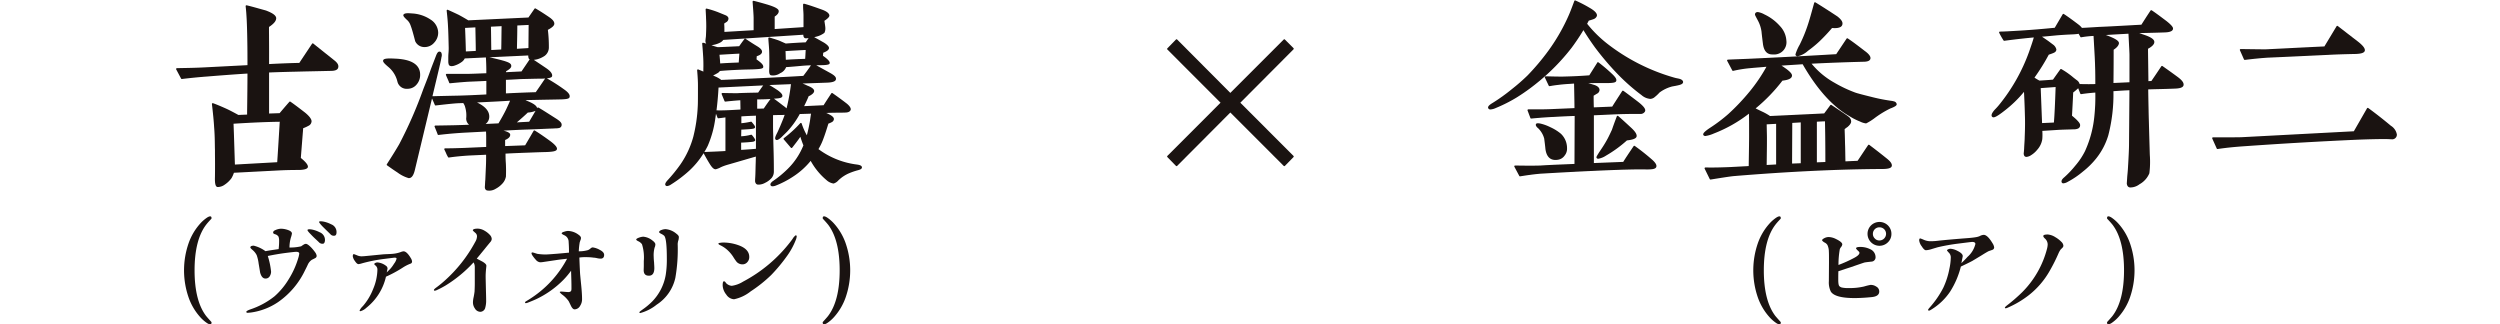 <svg xmlns="http://www.w3.org/2000/svg" xmlns:xlink="http://www.w3.org/1999/xlink" width="370" height="48" viewBox="0 0 370 48"><defs><clipPath id="a"><rect width="328.8" height="48" fill="none"/></clipPath></defs><g transform="translate(-685 -564)"><g transform="translate(711 564)"><g transform="translate(0 0)" clip-path="url(#a)"><path d="M22.845,10.06c-1.2.029-2.979.06-5.327.12-1.2.029-2.5.06-3.881.12v6.322l1.745-.06c.331-.391.812-.963,1.476-1.716.481.331,1.2.875,2.136,1.6.63.512.933.933.933,1.2a.665.665,0,0,1-.423.572,4.935,4.935,0,0,1-.812.361l-.36,4.546c.752.6,1.083,1.025,1.052,1.264-.029.181-.39.3-1.142.333-.632,0-1.566,0-2.86.06l-6.92.36a3.727,3.727,0,0,1-.363.844,3.834,3.834,0,0,1-.933.9,1.677,1.677,0,0,1-1.023.361c-.211-.03-.3-.482-.271-1.415.029-1.987,0-3.313,0-3.945-.03-.753,0-1.836-.12-3.311-.06-1.025-.181-2.2-.331-3.492.421.149,1.083.42,1.956.813.272.12.873.421,1.805.933l1.446-.06c.03-2.378.059-4.487.059-6.323-1.533.09-3.58.241-6.169.45-1.2.092-2.437.212-3.671.363L.125,9.908c1.023-.029,2.407-.029,4.152-.12l6.41-.331c0-1.082,0-2.408-.029-3.944-.03-1.957-.09-3.584-.242-4.907.663.149,1.6.421,2.8.753.963.361,1.444.692,1.474,1.022,0,.393-.361.784-1.053,1.236-.032.151,0,1.383,0,3.673V9.308c1.685-.092,3.249-.152,4.665-.181l1.926-2.892c.03.03,1.053.843,3.129,2.5.421.331.6.632.513.933-.06.271-.393.391-1.024.391M8.37,17.889c.06,1.385.12,3.492.212,6.293l6.5-.363c.12-1.714.241-3.793.391-6.232-2.317.029-4.694.149-7.1.3" transform="translate(0.063 0.306)" fill="#1a1311"/><path d="M10.416.481a.125.125,0,0,1,.027,0c.5.111,1.129.288,1.93.511l.875.243.011,0c1.04.39,1.519.738,1.555,1.128q0,.006,0,.011c0,.417-.328.822-1.061,1.308-.01.161-.007.654,0,1.308,0,.569.009,1.348.009,2.293V9.176c1.6-.086,3.1-.144,4.472-.172l1.889-2.837a.125.125,0,0,1,.192-.019c.034.03.545.438,1.392,1.114l1.726,1.377c.473.372.655.719.556,1.062-.1.435-.7.485-1.146.485l-1.49.033c-1.032.022-2.317.049-3.834.088-1.062.025-2.376.056-3.759.115v6.073l1.56-.054.036-.043c.332-.393.788-.932,1.405-1.632a.125.125,0,0,1,.165-.02c.447.308,1.108.8,2.142,1.6.449.364.981.885.981,1.3a.779.779,0,0,1-.487.681,5.133,5.133,0,0,1-.755.343l-.348,4.4c.743.6,1.085,1.041,1.046,1.337-.043.269-.443.408-1.261.441h-.005c-.622,0-1.563,0-2.854.06l-6.829.355a4.157,4.157,0,0,1-.349.784L8.2,26.06a3.942,3.942,0,0,1-.962.933l-.005,0a1.765,1.765,0,0,1-1.1.38c-.306-.044-.416-.491-.382-1.543.021-1.466.011-2.573,0-3.306,0-.258,0-.47,0-.635-.009-.229-.013-.489-.017-.79-.009-.666-.02-1.495-.1-2.511-.053-.9-.155-1.976-.331-3.488a.125.125,0,0,1,.166-.132c.456.161,1.154.451,1.965.817.335.148,1,.492,1.783.921l1.293-.054,0-.383c.027-2.151.051-4.016.052-5.688-1.476.089-3.452.233-6.034.442-1.237.094-2.47.216-3.666.362a.125.125,0,0,1-.125-.065L.015,9.967a.125.125,0,0,1,.107-.184c.3-.008.633-.014.987-.021.859-.015,1.927-.035,3.162-.1l6.292-.325c0-1.052,0-2.345-.029-3.823-.035-2.26-.107-3.724-.241-4.9a.125.125,0,0,1,.124-.139Zm2.761,1-.871-.242c-.708-.2-1.284-.358-1.747-.468.123,1.15.19,2.586.224,4.743.029,1.536.029,2.872.029,3.946a.125.125,0,0,1-.119.125l-6.41.331c-1.239.065-2.31.084-3.17.1l-.783.015.587,1.1c1.173-.142,2.381-.261,3.591-.353,2.661-.215,4.68-.362,6.171-.45a.125.125,0,0,1,.132.125c0,1.707-.024,3.615-.052,5.824l-.006.5a.125.125,0,0,1-.12.123l-1.446.06a.125.125,0,0,1-.065-.015c-1.171-.643-1.671-.873-1.8-.929-.7-.315-1.314-.574-1.758-.74.162,1.412.258,2.435.308,3.3.083,1.022.095,1.855.1,2.525,0,.3.008.558.017.789,0,.169,0,.38,0,.638.007.734.017,1.843,0,3.314-.04,1.246.155,1.288.163,1.289a.636.636,0,0,0,.065,0,1.746,1.746,0,0,0,.87-.344,3.7,3.7,0,0,0,.9-.866,3.59,3.59,0,0,0,.348-.809.125.125,0,0,1,.115-.095l6.92-.36c1.3-.06,2.239-.06,2.864-.06.98-.04,1.021-.225,1.021-.227.009-.07-.035-.368-1.006-1.147a.125.125,0,0,1-.046-.107l.36-4.546a.125.125,0,0,1,.085-.109,4.831,4.831,0,0,0,.792-.352c.321-.178.358-.349.358-.463,0-.091-.064-.439-.886-1.107-.96-.742-1.6-1.22-2.037-1.528-.579.658-1.01,1.168-1.328,1.545l-.072.086a.125.125,0,0,1-.091.044l-1.745.06a.125.125,0,0,1-.129-.125V10.3a.125.125,0,0,1,.12-.125c1.429-.062,2.79-.095,3.884-.12,1.517-.039,2.8-.066,3.835-.088l1.492-.033c.566,0,.862-.1.905-.293l0-.008c.044-.15.043-.4-.47-.8L21.552,7.456c-.784-.625-1.14-.909-1.3-1.036L18.406,9.2a.125.125,0,0,1-.1.056c-1.423.029-2.991.089-4.661.18a.125.125,0,0,1-.132-.125V7.289c0-.944-.005-1.723-.009-2.291-.007-.97-.008-1.311.012-1.407a.125.125,0,0,1,.054-.079c.676-.441.993-.8,1-1.125C14.544,2.2,14.283,1.893,13.177,1.478Zm2.3,15.985a.125.125,0,0,1,.125.133q-.061.991-.116,1.9c-.1,1.652-.187,3.079-.275,4.33a.125.125,0,0,1-.118.116l-6.5.363a.125.125,0,0,1-.132-.121q-.04-1.235-.074-2.289c-.054-1.69-.1-3.026-.139-4a.125.125,0,0,1,.117-.13c2.908-.184,5.1-.276,7.108-.3ZM14.964,23.7c.085-1.223.17-2.614.267-4.217q.052-.85.108-1.769c-1.939.027-4.06.117-6.839.291.041.967.082,2.261.133,3.883q.032,1,.069,2.161Z" transform="translate(0.063 0.306)" fill="#1a1311"/><path d="M25.241,11.956a1.6,1.6,0,0,1-1.264.6,1.271,1.271,0,0,1-1.384-.993A4.152,4.152,0,0,0,21.269,9.4c-.542-.453-.814-.724-.782-.873.029-.182.542-.242,1.595-.182,2.437.09,3.641.843,3.641,2.258a2.021,2.021,0,0,1-.481,1.356m3.1-1.505-3.4,14.242c-.181.753-.453,1.114-.784,1.082a5.327,5.327,0,0,1-1.595-.813c-.511-.33-1.023-.692-1.534-1.054.42-.662,1.053-1.626,1.835-2.98a65.384,65.384,0,0,0,3.55-8.1c.361-.933.724-1.838,1.053-2.771.181-.512.483-1.264.873-2.288.152-.361.272-.512.423-.452.15.03.211.271.12.662-.03.271-.211,1.084-.543,2.47m-.48-4.7a1.71,1.71,0,0,1-1.354.632A1.356,1.356,0,0,1,25.241,5.6c-.09-.333-.211-.814-.391-1.447-.149-.512-.271-.841-.331-.993a1.983,1.983,0,0,0-.481-.721c-.391-.363-.572-.573-.542-.664.09-.149.453-.181,1.083-.12a5.3,5.3,0,0,1,2.768.9A2.23,2.23,0,0,1,28.4,4.369a2.015,2.015,0,0,1-.54,1.385m18.9,8.371c-1.324.03-3.281.06-5.9.12.361.151.752.331,1.173.512.721.331,1.053.632.993.9-.03.211-.451.333-1.294.421-.271.271-.9.844-1.926,1.717l2.257-.12c.241-.423.662-1.115,1.234-2.109.481.271,1.324.813,2.557,1.6.573.36.844.632.812.841a.343.343,0,0,1-.331.363,5.1,5.1,0,0,1-.752.06c-.842.029-2.076.089-3.731.149-1.173.032-2.709.12-4.6.212.6.12.963.211,1.055.241.51.151.752.3.752.452,0,.271-.242.482-.752.692V21.29l3.159-.12c.271-.452.692-1.174,1.292-2.2.453.271,1.175.753,2.168,1.474.752.543,1.085.935,1.053,1.145s-.54.3-1.5.331c-1.354.03-2.529.09-3.522.12-.692.03-1.533.06-2.586.12,0,.271,0,.692.029,1.264a19.3,19.3,0,0,1,.032,2.228,1.957,1.957,0,0,1-.483.965,3.486,3.486,0,0,1-.963.753,1.678,1.678,0,0,1-1.173.241c-.181-.03-.271-.211-.241-.482.03-.421.03-.724.06-.933l.09-2.019c.03-.6.03-1.233.03-1.866l-2.619.12c-.993.06-1.986.151-3.039.3-.03-.03-.211-.421-.542-1.114.993,0,1.927-.03,2.8-.06l3.4-.151V19.936c0-.3,0-.391-.03-1.055l-3.49.182c-.964.06-2.2.149-3.672.33-.09-.269-.241-.632-.451-1.142,2.136-.032,3.971-.062,5.506-.151a1,1,0,0,1-.812-1.145,4.422,4.422,0,0,0-.181-1.626,2.16,2.16,0,0,0-.329-.662l-.844.03c-.632.03-1.745.151-3.31.331l-.483-1.114c1.115-.03,2.439-.06,3.944-.09,1.113-.03,2.526-.09,4.182-.181V11.384c-1.053.06-1.926.09-2.557.119-.724.032-1.716.12-2.95.241-.09-.269-.271-.632-.481-1.144H33c.152,0,1.113-.03,1.777-.06.722-.03.9-.03.993-.03V9.817c0-.452-.03-1.293-.06-1.746.782.151,1.474.331,2.076.482a8.086,8.086,0,0,1,1.023.331c.271.12.391.241.391.393.032.209-.241.45-.752.721l-.029.361c.57-.029,1.384-.06,2.5-.12.391-.572.841-1.234,1.324-1.957.211.12.933.6,2.226,1.475.572.393.844.753.784,1.025-.032.149-.483.241-1.3.269-.692,0-1.715.032-3.1.06-.692.032-1.5.092-2.437.12V13.49q2.841-.133,4.6-.179c.271-.393.752-1.084,1.444-2.107a28.235,28.235,0,0,1,2.589,1.654c.6.423.873.753.781,1.025-.029.151-.39.211-1.082.241M44.621,3.887a21.216,21.216,0,0,1,.15,2.619,1.416,1.416,0,0,1-.572,1.2,3.605,3.605,0,0,1-1.053.482,1.513,1.513,0,0,1-1.053,0c-.092-.03-.12-.241-.12-.572l-9.6.452a1.233,1.233,0,0,1-.48.572,3.426,3.426,0,0,1-.873.452.9.9,0,0,1-.724.06c-.09-.03-.12-.181-.15-.421V8.041c0-.09,0-.3.03-.662.03-.331.03-.6.03-.753-.03-1.385-.06-2.559-.12-3.524q-.045-.768-.181-1.987c.271.12.814.361,1.566.723.39.211.873.482,1.473.844l9-.423L42.876.9q.857.5,1.986,1.264c.481.333.722.6.722.873,0,.241-.329.513-.963.844M34.209,7.2c0-.873-.032-2.109-.06-3.734l-1.777.092c.032.841.092,2.077.12,3.733Zm-.481,7.407c1.5.6,2.257,1.355,2.226,2.228a1.3,1.3,0,0,1-.964,1.206l2.529-.12c.391-.664.812-1.386,1.2-2.2.209-.452.42-.9.632-1.415-1.235.09-3.1.181-5.628.3M36.2,3.375c.03.813.03,2.047.06,3.7l1.715-.09c.03-.632.03-1.866.06-3.7ZM42.034,3.1l-1.926.092c0,1.114-.032,2.348-.06,3.7L42,6.775Z" transform="translate(10.331 0.457)" fill="#1a1311"/><path d="M42.876.78A.124.124,0,0,1,42.939.8c.572.331,1.242.758,1.993,1.269.545.376.777.668.777.976,0,.282-.287.558-.956.916A19.77,19.77,0,0,1,44.9,6.514a1.539,1.539,0,0,1-.627,1.3,3.732,3.732,0,0,1-1.09.5,3.593,3.593,0,0,1-.514.088c.388.253,1.031.684,1.875,1.254.62.426.909.826.836,1.156-.028.13-.154.256-.776.325a28.088,28.088,0,0,1,2.532,1.623c.455.321.961.743.828,1.159-.048.215-.343.3-1.2.333q-.813.019-1.937.039c-.941.018-2.083.04-3.393.069l.109.048c.174.077.354.157.54.237.706.324,1.052.62,1.075.919l.031-.054a.125.125,0,0,1,.17-.047c.418.235,1.113.677,2.074,1.289l.489.311c.642.4.9.69.87.956a.461.461,0,0,1-.413.473,1.45,1.45,0,0,1-.386.041c-.109.006-.245.013-.4.024-.391.013-.866.033-1.415.057-.668.028-1.425.06-2.32.093-.843.023-1.883.075-3.087.137l-.585.03c.075.019.128.034.156.043.579.171.838.347.838.57,0,.385-.387.616-.752.775v.9l2.962-.113c.2-.337.477-.807.849-1.443l.407-.7a.125.125,0,0,1,.172-.044c.361.216,1.032.648,2.177,1.48,1.167.843,1.119,1.161,1.1,1.265-.039.286-.464.4-1.624.438-.836.019-1.615.049-2.3.076-.432.017-.84.033-1.22.044l-.489.021c-.57.024-1.212.05-1.975.093,0,.27,0,.647.028,1.14a19.486,19.486,0,0,1,.03,2.258,2.072,2.072,0,0,1-.513,1.025,3.614,3.614,0,0,1-1,.779,1.783,1.783,0,0,1-1.262.253c-.193-.036-.381-.217-.336-.617.012-.168.019-.322.026-.457.009-.193.016-.347.034-.474l.09-2.013c.028-.556.03-1.15.03-1.73l-2.488.114c-1.1.067-2.062.162-3.027.3A.125.125,0,0,1,30,22.824a4.049,4.049,0,0,1-.34-.675l-.226-.474a.125.125,0,0,1,.113-.179c.972,0,1.877-.028,2.8-.06l3.279-.145V19.936c0-.278,0-.376-.024-.924l-3.364.176c-.927.058-2.183.148-3.663.329a.125.125,0,0,1-.134-.084c-.086-.257-.229-.6-.428-1.085l-.02-.049a.125.125,0,0,1,.114-.173c2.029-.03,3.622-.057,4.994-.124a1.143,1.143,0,0,1-.424-1.053,4.322,4.322,0,0,0-.174-1.58.126.126,0,0,1,0-.017,1.929,1.929,0,0,0-.273-.558l-.774.028c-.621.03-1.723.148-3.3.33a.125.125,0,0,1-.129-.074l-.42-.969L25.063,24.723c-.188.783-.479,1.18-.866,1.18l-.052,0a5.151,5.151,0,0,1-1.649-.831c-.493-.317-.991-.67-1.473-1.01l-.067-.047a.125.125,0,0,1-.033-.169l.237-.372c.4-.627.95-1.486,1.6-2.6A62.957,62.957,0,0,0,26.3,12.784q.12-.311.241-.619c.286-.733.556-1.425.811-2.149.112-.318.269-.723.467-1.235q.182-.47.406-1.056c.138-.329.271-.545.477-.545a.29.29,0,0,1,.1.018.287.287,0,0,1,.174.128A.92.92,0,0,1,29.006,8c-.032.276-.2,1.042-.545,2.478l-.789,3.307c1.08-.029,2.4-.059,3.917-.09,1.115-.03,2.481-.089,4.06-.174V11.517c-.712.04-1.343.066-1.856.087l-.571.024c-.723.032-1.7.119-2.944.24a.125.125,0,0,1-.131-.085c-.05-.151-.131-.333-.232-.563-.074-.167-.157-.357-.246-.573a.125.125,0,0,1,.116-.173H33c.14,0,1.087-.029,1.771-.06.5-.021.741-.027.874-.029V9.817c0-.43-.029-1.274-.06-1.738a.125.125,0,0,1,0-.035l-3.137.148a1.354,1.354,0,0,1-.491.554,3.535,3.535,0,0,1-.9.466,1.64,1.64,0,0,1-.545.121.556.556,0,0,1-.275-.065c-.164-.067-.193-.3-.221-.519a.125.125,0,0,1,0-.015V8.041c0-.092,0-.306.031-.673.03-.326.03-.6.03-.742-.028-1.285-.058-2.523-.12-3.516-.03-.508-.09-1.174-.18-1.981A.125.125,0,0,1,29.956,1l.02.009c.284.126.814.362,1.55.715l.005,0c.475.257.948.528,1.445.828l8.9-.418.9-1.3A.125.125,0,0,1,42.876.78Zm-.369,7.377a2.757,2.757,0,0,0,.611-.087,3.479,3.479,0,0,0,1.012-.464A1.294,1.294,0,0,0,44.647,6.5a20.666,20.666,0,0,0-.15-2.6.125.125,0,0,1,.067-.122c.74-.387.9-.613.9-.734,0-.21-.212-.455-.668-.77-.7-.478-1.333-.881-1.878-1.2l-.868,1.259a.125.125,0,0,1-.1.054l-9,.423a.125.125,0,0,1-.071-.018c-.5-.3-.984-.58-1.465-.84-.6-.287-1.058-.5-1.361-.631.077.715.13,1.312.157,1.777.062,1,.092,2.238.121,3.528,0,.152,0,.43-.031.767-.03.355-.03.562-.03.651v.685a1.042,1.042,0,0,0,.07.312l.02.01c.106.064.315.04.616-.07a3.281,3.281,0,0,0,.841-.434l.008-.006a1.116,1.116,0,0,0,.431-.515.125.125,0,0,1,.109-.076l9.6-.452a.125.125,0,0,1,.131.125,1.1,1.1,0,0,0,.048.459l.009,0A.7.7,0,0,0,42.507,8.157ZM24.2,25.653c.249,0,.47-.351.623-.988l3.4-14.242c.34-1.419.512-2.2.54-2.455a.126.126,0,0,1,0-.014.74.74,0,0,0,0-.49c-.012-.019-.021-.02-.025-.021l-.022-.007a.049.049,0,0,0-.016,0c-.014,0-.089.019-.245.388-.147.387-.284.739-.405,1.053-.2.51-.354.914-.465,1.228-.257.728-.528,1.422-.814,2.157q-.12.308-.24.618a63.131,63.131,0,0,1-3.559,8.117c-.648,1.123-1.2,1.985-1.6,2.614l-.173.27c.47.332.956.675,1.433.982a5.906,5.906,0,0,0,1.54.794ZM42.041,8.306c-.142-.057-.183-.248-.191-.555L36.1,8.021c.547.115,1.046.241,1.5.354l.226.057h0l.2.057a6.093,6.093,0,0,1,.846.281c.214.1.457.238.463.5.032.255-.2.506-.758.808l-.012.152L39.1,10.2c.47-.021,1.051-.048,1.75-.085.435-.637.834-1.226,1.217-1.8Zm-4.284.368-.224-.056c-.5-.126-1.065-.268-1.685-.392.027.487.051,1.2.051,1.592v.692a.125.125,0,0,1-.125.125c-.087,0-.268,0-.988.03-.646.029-1.623.06-1.782.06H29.973c.061.144.119.275.172.395.084.192.155.351.207.49,1.2-.117,2.15-.2,2.86-.232l.571-.024c.544-.023,1.22-.051,1.984-.094a.125.125,0,0,1,.132.125v2.258a.125.125,0,0,1-.118.125c-1.631.089-3.039.15-4.186.181-1.447.029-2.71.058-3.759.085l.372.859c1.533-.177,2.609-.292,3.226-.321l.845-.03a.125.125,0,0,1,.108.056,2.433,2.433,0,0,1,.347.7,4.576,4.576,0,0,1,.184,1.664.877.877,0,0,0,.72,1.018.125.125,0,0,1-.025.246c-1.45.084-3.131.115-5.327.148.152.37.269.656.351.884,1.443-.174,2.668-.261,3.579-.318l3.491-.182a.125.125,0,0,1,.131.119c.03.667.03.758.03,1.061v1.475a.125.125,0,0,1-.119.125l-3.4.151c-.859.03-1.706.056-2.607.06l.141.3c.119.249.218.458.269.558.944-.132,1.888-.225,2.965-.29l2.621-.121a.125.125,0,0,1,.131.125c0,.624,0,1.269-.03,1.873l-.09,2.018s0,.008,0,.012c-.017.116-.024.266-.033.456-.006.137-.014.292-.026.468-.009.079-.023.323.137.349l.015,0a.739.739,0,0,0,.212.029,2.035,2.035,0,0,0,.869-.262,3.366,3.366,0,0,0,.926-.724,1.827,1.827,0,0,0,.453-.9,18.872,18.872,0,0,0-.033-2.2c-.029-.574-.029-.993-.029-1.27a.125.125,0,0,1,.118-.125c.817-.047,1.5-.075,2.1-.1l.49-.021c.381-.012.788-.028,1.219-.044.688-.027,1.468-.057,2.305-.076,1.293-.04,1.379-.193,1.383-.223s.012-.295-1-1.027c-.827-.6-1.548-1.094-2.051-1.4l-.343.586c-.395.674-.68,1.161-.885,1.5a.125.125,0,0,1-.1.061l-3.159.12a.125.125,0,0,1-.13-.125V20.176a.125.125,0,0,1,.077-.116c.6-.247.675-.438.675-.577,0,0-.008-.138-.663-.332-.091-.03-.451-.119-1.044-.238a.125.125,0,0,1,.018-.247l1.516-.076c1.206-.061,2.247-.114,3.092-.137.893-.032,1.649-.064,2.317-.093.55-.023,1.025-.043,1.413-.056.153-.011.291-.018.4-.024.126-.007.256-.014.3-.022a.125.125,0,0,1,.04-.013c.2-.03.224-.143.224-.239a.125.125,0,0,1,0-.019c.013-.083-.069-.286-.755-.717l-.49-.312c-.879-.56-1.535-.977-1.955-1.221-.3.513-.55.942-.756,1.292-.173.293-.31.525-.415.708a.125.125,0,0,1-.1.063l-2.257.12a.125.125,0,0,1-.088-.22c.909-.777,1.608-1.4,1.918-1.711a.125.125,0,0,1,.075-.036c1.043-.11,1.175-.257,1.183-.315l0-.009c.021-.092-.028-.351-.923-.762-.184-.079-.365-.159-.54-.236-.221-.1-.429-.19-.629-.274a.125.125,0,0,1,.045-.24c1.552-.036,2.89-.061,3.965-.082.748-.014,1.395-.027,1.934-.039.76-.033.93-.1.963-.144l0-.012c.066-.2-.181-.493-.734-.883a27.788,27.788,0,0,0-2.478-1.59c-.529.782-.933,1.365-1.2,1.756l-.177.256a.125.125,0,0,1-.1.054c-1.163.03-2.668.088-4.6.179a.125.125,0,0,1-.131-.125V11.232a.125.125,0,0,1,.121-.125c.594-.018,1.148-.05,1.637-.078.281-.016.547-.031.8-.043l1.235-.028c.783-.018,1.4-.033,1.87-.033.983-.035,1.15-.154,1.175-.179.039-.214-.235-.545-.734-.888-1.066-.72-1.809-1.217-2.118-1.41-.395.59-.807,1.2-1.258,1.859a.125.125,0,0,1-.1.054c-.727.039-1.329.067-1.814.088l-.684.032a.125.125,0,0,1-.131-.135l.029-.361a.125.125,0,0,1,.066-.1c.649-.344.7-.528.687-.592a.125.125,0,0,1,0-.019c0-.059-.033-.152-.317-.279l-.005,0a6.016,6.016,0,0,0-.807-.266Zm5.2,4.514.141-.2c.279-.4.7-1.01,1.251-1.827-.116.008-.245.015-.388.02-.471,0-1.088.014-1.869.033l-1.232.028c-.246.011-.511.026-.792.042-.457.026-.971.055-1.523.074v2.006C40.385,13.274,41.831,13.217,42.96,13.188Zm-.971,4.369c.1-.175.227-.389.383-.653s.348-.588.561-.956a3.408,3.408,0,0,1-1.144.252c-.293.289-.872.808-1.622,1.453ZM24.064,1.5c.148,0,.32.01.526.029a5.421,5.421,0,0,1,2.831.929,2.35,2.35,0,0,1,1.1,1.907,2.138,2.138,0,0,1-.573,1.469,1.834,1.834,0,0,1-1.446.673,1.473,1.473,0,0,1-1.376-.849.125.125,0,0,1-.01-.026c-.028-.1-.058-.218-.093-.349-.077-.294-.173-.659-.3-1.1-.148-.508-.267-.831-.326-.979a1.861,1.861,0,0,0-.446-.673l-.005,0c-.492-.456-.626-.642-.575-.795a.125.125,0,0,1,.012-.025C23.476,1.568,23.685,1.5,24.064,1.5Zm2.442,4.757a1.577,1.577,0,0,0,1.259-.589,1.9,1.9,0,0,0,.51-1.3,2.115,2.115,0,0,0-1-1.706,5.183,5.183,0,0,0-2.7-.881c-.2-.019-.367-.028-.5-.028a.886.886,0,0,0-.437.067,2.7,2.7,0,0,0,.492.527,2.069,2.069,0,0,1,.513.763l0,.006c.06.151.183.483.335,1,.126.44.222.807.3,1.1.033.124.062.235.088.333A1.222,1.222,0,0,0,26.506,6.261ZM42.034,2.978a.125.125,0,0,1,.125.126l-.032,3.673a.125.125,0,0,1-.117.124l-1.954.122a.125.125,0,0,1-.133-.127l.014-.652c.024-1.089.046-2.117.046-3.048A.125.125,0,0,1,40.1,3.07l1.926-.092Zm-.156,3.68.029-3.424-1.675.08c0,.9-.023,1.891-.046,2.934l-.011.516Zm-3.847-3.5a.125.125,0,0,1,.125.127c-.012.706-.019,1.315-.025,1.852-.01.851-.017,1.465-.036,1.856a.125.125,0,0,1-.118.119l-1.715.09a.125.125,0,0,1-.132-.123c-.013-.691-.02-1.308-.026-1.853-.009-.769-.016-1.376-.034-1.848a.125.125,0,0,1,.119-.129l1.835-.092Zm-.18,3.71c.015-.389.022-.965.03-1.735.006-.5.012-1.069.023-1.719l-1.579.079c.015.456.021,1.026.03,1.731.006.51.013,1.084.024,1.722Zm-3.7-3.53a.125.125,0,0,1,.125.123q.013.738.026,1.37c.019.981.034,1.756.034,2.366a.125.125,0,0,1-.118.125l-1.716.09a.125.125,0,0,1-.132-.123c-.023-1.315-.066-2.383-.1-3.162q-.013-.309-.023-.568a.125.125,0,0,1,.118-.13l1.777-.092ZM34.084,7.08c0-.589-.016-1.325-.034-2.243q-.011-.577-.024-1.242L32.5,3.674q.008.207.018.444c.031.755.072,1.78.1,3.039ZM21.393,8.195c.2,0,.431.008.7.023,2.493.092,3.758.894,3.758,2.383a2.134,2.134,0,0,1-.511,1.437,1.716,1.716,0,0,1-1.359.645,1.4,1.4,0,0,1-1.5-1.086,4.027,4.027,0,0,0-1.282-2.1c-.672-.562-.866-.795-.827-.993C20.4,8.284,20.7,8.195,21.393,8.195Zm2.584,4.237a1.476,1.476,0,0,0,1.168-.556A1.893,1.893,0,0,0,25.6,10.6c0-1.347-1.151-2.045-3.52-2.133-.262-.015-.491-.022-.684-.022-.655,0-.768.087-.784.1h0c0,.085.246.338.74.751a4.267,4.267,0,0,1,1.364,2.227A1.146,1.146,0,0,0,23.977,12.432Zm15.379,1.748a.125.125,0,0,1,.115.173c-.2.487-.4.924-.6,1.347l-.034.073c-.384.8-.792,1.5-1.211,2.21a.125.125,0,0,1-.1.061L35,18.164a.125.125,0,0,1-.05-.242,1.181,1.181,0,0,0,.884-1.1c.028-.814-.695-1.523-2.148-2.1a.125.125,0,0,1,.041-.241c2.7-.128,4.421-.213,5.625-.3ZM37.446,17.8c.4-.686.8-1.368,1.166-2.132l.033-.071c.169-.365.344-.742.517-1.15-1.11.077-2.639.153-4.894.261,1.231.588,1.84,1.3,1.811,2.133a1.332,1.332,0,0,1-.543,1.05Z" transform="translate(10.331 0.457)" fill="#1a1311"/><path d="M72.35,10.765c.784.42.964.661.9.9-.06.211-.453.331-1.173.363l-4.274.149a11.714,11.714,0,0,1,1.264.513c.633.239.963.48.963.692,0,.151-.15.331-.45.512a1.1,1.1,0,0,1-.332.149c-.181.483-.451,1.025-.782,1.717l3.161-.151c.239-.391.632-.993,1.172-1.808.481.333,1.2.844,2.138,1.567.391.331.542.6.511.753-.06.211-.3.331-.724.331-.63.032-1.533,0-2.766.06l-.692.032a7.372,7.372,0,0,1,.9.33c.543.271.812.483.784.692a.436.436,0,0,1-.272.331,2.517,2.517,0,0,1-.511.212c-.181.54-.421,1.415-.841,2.5a10.55,10.55,0,0,1-.692,1.415A12,12,0,0,0,76.5,24.4c.391.06.6.151.6.3,0,.122-.181.211-.542.3a9.945,9.945,0,0,0-1.234.42,5.469,5.469,0,0,0-1.685,1.114,1.372,1.372,0,0,1-.632.421,1.924,1.924,0,0,1-.933-.482,10.01,10.01,0,0,1-2.408-2.98,10.932,10.932,0,0,1-2.678,2.44,13.678,13.678,0,0,1-2.618,1.353c-.3.092-.483.092-.543,0-.06-.119.032-.269.3-.48a15.871,15.871,0,0,0,2.228-1.838,10.441,10.441,0,0,0,2.347-3.552,13.723,13.723,0,0,1-.542-1.565c-.451.692-.9,1.264-1.354,1.835L65.76,20.46A17.913,17.913,0,0,0,68.2,18.232a9.067,9.067,0,0,0,.933,2.017,24.532,24.532,0,0,0,.542-2.44c.032-.241.09-.662.181-1.2l-1.9.06a12.458,12.458,0,0,1-1.745,2.5c-.181.209-.511.512-.961.962-.363.333-.6.452-.692.363-.092-.06-.032-.3.181-.724.181-.331.331-.721.511-1.114a19.93,19.93,0,0,0,.721-1.866c-.211,0-.42.03-.632.03s-.66,0-1.384.03v1.746c0,.783.032,1.266.032,1.447,0,.572.029,1.474.059,2.619.03,1.2.03,2.077.03,2.651a1.335,1.335,0,0,1-.3.873,2.9,2.9,0,0,1-.933.692,1.793,1.793,0,0,1-1.023.241c-.211-.03-.271-.3-.271-.393,0-.12,0-.181.03-.692.03-.482.03-1.142.06-1.955l.03-1.145c-1.3.361-2.587.753-4.484,1.294a7.68,7.68,0,0,0-.873.331,3.029,3.029,0,0,1-.722.3c-.241,0-.481-.271-.782-.753s-.6-1.024-.9-1.565c.722-.03,1.805-.06,3.251-.151v-5.24c-.212.03-.6.092-1.173.152l-.363-.935c.752.03,1.444,0,2.108-.03l1.653-.09-.029-1.626c-.511.03-1.3.09-2.348.211L56.582,13.8c1.354.032,2.077.032,2.166.032.572-.032,1.625-.06,3.191-.09.211-.3.511-.754.934-1.326l-6.983.333a43.23,43.23,0,0,1-.481,4.668A15.245,15.245,0,0,1,54.3,21.453,12.515,12.515,0,0,1,51.587,25.1a18.94,18.94,0,0,1-2.709,2.049c-.3.181-.511.241-.6.149s0-.3.3-.632A22.952,22.952,0,0,0,50.5,24.283a13.636,13.636,0,0,0,1.9-4.1,22.735,22.735,0,0,0,.662-4.516c.03-.391.03-1.415.03-3.161,0-.453-.03-1.174-.12-2.2.12.06.3.12.933.393-.03-.333,0-.993,0-1.206,0-.662-.03-1.144-.06-1.6s-.06-.9-.12-1.535a2.808,2.808,0,0,1,.481.149c.12.032.511.152.722.212a9.054,9.054,0,0,0,.963.3c.844-.029,1.986-.089,3.251-.149.15-.211.42-.6.812-1.115.662.452,1.232.813,1.685,1.085s.692.512.692.723c0,.241-.271.421-.782.572,0,.211-.03.421-.03.632.722.512,1.023.783.993,1.055,0,.119-.391.179-1.023.209-.421.03-1.083.03-1.956.06-2.258.09-3.1.181-3.43.211-.032.181-.242.3-.754.572a3.7,3.7,0,0,1-.481.211c.181.062.363.151.572.242a3.911,3.911,0,0,1,.933.54c5.537-.239,9.691-.452,12.248-.6.211-.272.9-1.176,1.294-1.808H69.7c-.934,0-2.318.182-3.794.271-.059.331-.331.632-.841.9a1.693,1.693,0,0,1-1.264.3c-.12-.03-.181-.211-.181-.54.029-.572.029-1.025.029-1.386s0-.935-.029-1.716c-.032-.572-.092-1.145-.122-1.717.271.092.722.212,1.324.423.242.089.6.269,1.115.482,1.234-.092,2.257-.152,3.039-.181.181-.271.421-.632.632-.9a6.254,6.254,0,0,1-.662.06c-.181,0-.271-.12-.271-.54L56.642,5.7a1.068,1.068,0,0,1-.42.391,3.335,3.335,0,0,1-1.476.393.484.484,0,0,1-.542-.512c0-.09.03-.333.06-.573.03-.209.06-1.325.06-1.534,0-.272,0-.664-.03-1.236,0-.241-.03-.692-.06-1.325a13.449,13.449,0,0,1,1.927.632l.812.331c.241.09.39.241.39.391a.523.523,0,0,1-.209.393c-.152.089-.272.179-.421.269,0,.211.029.452.029.784v.661L61.337,4.5V2.6c0-.391-.06-1.2-.152-2.438.393.09,1.055.269,1.987.542,1.083.331,1.626.6,1.626.873,0,.241-.212.482-.6.723V4.35l4.515-.3V2.333c0-.149,0-.421-.03-.813-.03-.361-.03-.662-.03-.933.782.211,1.625.512,2.559.843.692.241,1.053.512,1.082.783,0,.151-.241.391-.752.724.032.181.152.933.152,1.082a1.369,1.369,0,0,1-.12.692,3.434,3.434,0,0,1-1.145.512c-.241.06-.451.12-.632.152.572.269,1.173.632,1.716.933q.72.452.721.721c0,.181-.269.393-.841.6-.032.181-.032.39-.06.6.752.512,1.082.873.993,1.054a2.641,2.641,0,0,1-1.2.151c-.391,0-.752.03-1.113.03ZM56.01,7.9c.032.331.092.843.12,1.535,1.264-.09,2.257-.12,2.98-.151.03-.33.06-.873.12-1.565-.663.03-1.745.09-3.221.181m5.658,9c-.812.03-1.595.06-2.408.12v1.266a11.879,11.879,0,0,0,1.566-.241c.36.421.511.631.451.721a1.136,1.136,0,0,1-.542.12c-.331.032-.812.06-1.476.092l-.029,1.234a7.263,7.263,0,0,0,1.625-.241c.329.391.481.632.451.692-.06.089-.271.12-.662.149-.272.032-.752.06-1.414.092v1.325c.961-.06,1.775-.12,2.437-.181Zm1.444-4.516c.331.209.874.512,1.595.993.451.331.663.572.632.753-.029.151-.331.211-.873.241-.391.03-1.234.12-2.5.12h-.361v1.626c.361,0,.752,0,1.173-.03,0,0,.391-.6,1.145-1.626.329.241.873.632,1.565,1.174a6.513,6.513,0,0,1,.66.542,29.094,29.094,0,0,0,.724-3.945Zm2.679-5.029c.03.331.03.843.06,1.537,1.2-.092,2.226-.122,3.1-.152.03-.361.06-.873.09-1.565q-.993.043-3.249.181" transform="translate(24.331 0.083)" fill="#1a1311"/><path d="M61.185.04a.125.125,0,0,1,.028,0c.409.094,1.1.282,1.994.544,1.235.378,1.716.656,1.716.993,0,.27-.2.53-.6.791V4.216l4.265-.283v-1.6c0-.146,0-.417-.03-.8-.03-.366-.03-.672-.03-.943a.125.125,0,0,1,.158-.121c.76.2,1.592.5,2.473.812l.095.034c.737.257,1.129.555,1.164.887a.125.125,0,0,1,0,.013c0,.136-.086.348-.74.784.042.254.14.877.14,1.023a1.451,1.451,0,0,1-.138.756h0a3.227,3.227,0,0,1-1.224.57l-.187.048-.1.026c.319.164.64.347.954.525.154.087.3.173.452.255l.006,0c.532.333.779.6.779.827,0,.246-.279.474-.853.695-.009.073-.015.152-.021.234s-.011.143-.019.217c1.022.705,1.057,1,.972,1.169l-.008.014c-.091.137-.532.206-1.309.206-.2,0-.389.008-.574.015l-.076,0,1.943,1.073c.787.422,1.049.7.965,1.041-.079.278-.489.422-1.289.457l-3.644.127c.342.135.56.237.679.3.7.265,1.038.529,1.038.807,0,.2-.176.417-.51.619a1.27,1.27,0,0,1-.3.145c-.152.394-.363.833-.606,1.338l-.068.141,2.885-.137c.223-.362.578-.908,1.14-1.755a.125.125,0,0,1,.175-.034c.718.5,1.419,1.01,2.143,1.571l0,0c.4.34.6.65.553.873l0,.01c-.055.192-.245.421-.841.422-.267.013-.582.015-.947.018-.492,0-1.1.007-1.817.042h-.029a3,3,0,0,1,.288.123c.542.27.894.513.852.821l0,.009a.562.562,0,0,1-.338.418,2.4,2.4,0,0,1-.469.2c-.044.135-.092.29-.147.465-.166.532-.372,1.194-.676,1.981a7.809,7.809,0,0,1-.54,1.134l-.111.2a12.013,12.013,0,0,0,5.729,2.286c.349.054.706.146.706.424,0,.242-.328.345-.636.424a9.7,9.7,0,0,0-1.219.415,5.256,5.256,0,0,0-1.644,1.088,1.484,1.484,0,0,1-.694.453l-.024,0A1.971,1.971,0,0,1,72,26.58a9.947,9.947,0,0,1-2.349-2.857,11.157,11.157,0,0,1-2.592,2.323,13.682,13.682,0,0,1-2.645,1.367,1.439,1.439,0,0,1-.4.076.316.316,0,0,1-.285-.125l-.007-.012c-.12-.237.116-.464.335-.635l.006,0a15.767,15.767,0,0,0,2.211-1.823,10.286,10.286,0,0,0,2.3-3.464c-.177-.435-.326-.853-.452-1.271-.4.587-.8,1.094-1.186,1.587l-.025.032a.125.125,0,0,1-.193,0l-1.055-1.233a.125.125,0,0,1,.021-.182,17.634,17.634,0,0,0,2.421-2.212.125.125,0,0,1,.21.046,9.418,9.418,0,0,0,.769,1.745c.176-.667.332-1.388.463-2.147.031-.235.082-.6.156-1.054l-1.672.053A12.639,12.639,0,0,1,66.3,19.248c-.116.134-.292.306-.515.523-.133.13-.284.277-.451.444l0,0c-.311.285-.54.424-.7.424a.229.229,0,0,1-.156-.056c-.152-.112-.109-.368.148-.878.118-.217.222-.456.332-.709.057-.131.116-.266.178-.4l.089-.214c.233-.559.439-1.05.574-1.47l-.135.009c-.106.008-.215.015-.326.015-.2,0-.608,0-1.259.025v1.626c0,.526.014.914.024,1.171,0,.125.008.215.008.276,0,.452.018,1.107.04,1.936q.009.324.018.68c.03,1.206.03,2.077.03,2.654a1.455,1.455,0,0,1-.327.95,3.055,3.055,0,0,1-.972.725,2.005,2.005,0,0,1-.947.263,1.354,1.354,0,0,1-.149-.008c-.29-.041-.382-.366-.382-.517,0-.123,0-.184.03-.7.017-.268.024-.594.033-.972.007-.292.014-.624.027-.981l.026-.975c-.649.182-1.3.372-2.043.589-.661.193-1.41.412-2.275.659l-.068.023a7.1,7.1,0,0,0-.789.3,3.211,3.211,0,0,1-.774.312c-.317,0-.584-.324-.888-.811s-.608-1.034-.9-1.567a12.263,12.263,0,0,1-2.125,2.586,19.027,19.027,0,0,1-2.728,2.063,1.172,1.172,0,0,1-.549.21.281.281,0,0,1-.208-.08c-.2-.2.073-.555.3-.8A22.675,22.675,0,0,0,50.4,24.211a13.423,13.423,0,0,0,1.878-4.056,22.493,22.493,0,0,0,.658-4.491c.03-.388.03-1.429.03-3.153,0-.377-.021-1.063-.12-2.188a.125.125,0,0,1,.18-.123c.051.026.116.052.234.1s.271.11.507.211c-.007-.238,0-.532.006-.761,0-.105,0-.194,0-.25,0-.637-.027-1.1-.06-1.587-.03-.443-.06-.9-.12-1.532a.125.125,0,0,1,.148-.135,2.845,2.845,0,0,1,.459.138.651.651,0,0,1-.126-.406c0-.092.025-.3.061-.589.029-.2.059-1.291.059-1.518,0-.279,0-.661-.03-1.229t0-.007c0-.157-.014-.418-.031-.747-.009-.17-.019-.36-.029-.571a.125.125,0,0,1,.153-.128,13.606,13.606,0,0,1,1.945.638l.813.331c.291.109.467.3.467.507a.644.644,0,0,1-.258.492l-.013.009c-.079.046-.149.093-.223.142l-.136.089c0,.07.006.144.011.227.008.14.017.3.017.488v.528l4.325-.255V2.6c0-.39-.064-1.246-.152-2.429A.125.125,0,0,1,61.185.04ZM64.2,4.475a.125.125,0,0,1-.125-.125V2.3A.125.125,0,0,1,64.13,2.2c.356-.219.544-.432.544-.616,0-.106-.2-.344-1.538-.753-.778-.227-1.4-.4-1.813-.5.085,1.138.14,1.9.14,2.277V4.5a.125.125,0,0,1-.118.125L56.77,4.9a.125.125,0,0,1-.132-.125V4.11c0-.182-.009-.337-.017-.474-.006-.11-.012-.213-.012-.31a.125.125,0,0,1,.06-.107c.066-.04.128-.081.188-.121s.145-.1.228-.145a.4.4,0,0,0,.155-.289c0-.076-.1-.195-.309-.274l-.816-.332a14.209,14.209,0,0,0-1.747-.587q.011.218.021.4c.018.344.031.593.031.757.03.574.03.974.03,1.239,0,.2-.03,1.332-.061,1.552s-.059.472-.059.556c0,.249.148.387.417.387a3.2,3.2,0,0,0,1.413-.376.948.948,0,0,0,.371-.339.125.125,0,0,1,.1-.069L68.671,4.8a.125.125,0,0,1,.133.125c0,.415.088.415.146.415a4.832,4.832,0,0,0,.535-.046l.112-.013a.117.117,0,0,0,.173-.028c.126-.022.268-.059.432-.1l.191-.049a3.743,3.743,0,0,0,1.073-.464,1.31,1.31,0,0,0,.1-.619c0-.131-.113-.847-.15-1.061a.125.125,0,0,1,.055-.126c.634-.412.69-.581.695-.614-.016-.109-.151-.375-1-.669l-.1-.034c-.815-.289-1.588-.563-2.3-.763,0,.224.006.474.029.759.031.4.031.674.031.823V4.05a.125.125,0,0,1-.117.125l-4.515.3ZM68.95,5.588c-.326,0-.383-.3-.394-.532l-11.841.768a1.288,1.288,0,0,1-.432.38,3.521,3.521,0,0,1-1.339.4l.016,0,.015.005A8.324,8.324,0,0,0,55.9,6.9c.62-.021,1.384-.059,2.268-.1l.9-.044.066-.094c.158-.224.4-.562.714-.976a.125.125,0,0,1,.17-.027c.587.4,1.152.764,1.679,1.081s.753.572.753.83c0,.36-.424.551-.784.665,0,.078-.008.156-.014.232s-.012.164-.014.243c.711.507,1.024.8.992,1.127-.007.206-.288.286-1.142.327-.246.018-.569.025-.979.034-.288.006-.615.014-.978.026-2.07.083-2.954.166-3.331.2H56.2c-.089.195-.342.329-.789.566-.064.033-.133.067-.205.1l.131.059.156.07a4.034,4.034,0,0,1,.923.528c6.443-.279,10.355-.491,12.144-.6.252-.327.768-1.008,1.13-1.561-.537,0-1.213.061-1.994.131-.54.048-1.1.1-1.681.134a1.613,1.613,0,0,1-.883.9,1.814,1.814,0,0,1-1.356.31c-.244-.061-.272-.406-.272-.661,0,0,0,0,0-.006.028-.569.028-1.019.028-1.38s0-.932-.029-1.711c-.015-.275-.038-.558-.059-.831-.023-.29-.047-.589-.062-.884a.125.125,0,0,1,.165-.125c.1.033.223.071.369.115.256.078.574.174.956.308.131.048.287.118.485.207.176.079.375.168.609.266,1.175-.087,2.166-.146,2.95-.176.125-.188.278-.415.428-.624A3.548,3.548,0,0,1,68.95,5.588Zm2.5.827c-.147-.081-.3-.167-.451-.254-.414-.236-.843-.479-1.255-.673a.125.125,0,0,1-.024-.015l0,.007c-.208.269-.45.632-.627.9a.125.125,0,0,1-.1.056c-.8.029-1.817.09-3.034.18a.125.125,0,0,1-.057-.009c-.249-.1-.458-.2-.643-.28s-.346-.155-.467-.2c-.375-.131-.691-.227-.945-.3l-.2-.061c.015.233.033.468.051.7.022.275.044.56.06.84.029.786.029,1.372.029,1.723s0,.816-.029,1.389c0,.322.064.411.086.416a.862.862,0,0,0,.229.03,1.943,1.943,0,0,0,.941-.316c.468-.25.729-.525.781-.819a.125.125,0,0,1,.116-.1c.613-.037,1.2-.089,1.767-.139.8-.071,1.484-.132,2.035-.132h.209a.125.125,0,0,0,.09,0c.174,0,.347-.007.529-.014s.382-.016.584-.016a3.883,3.883,0,0,0,1.092-.1c-.009-.062-.106-.3-.951-.878a.125.125,0,0,1-.054-.12c.013-.093.02-.188.026-.279.008-.115.016-.224.035-.328a.125.125,0,0,1,.08-.1c.6-.221.759-.41.759-.486C72.1,6.982,72.057,6.8,71.446,6.415ZM62.387,9.8c0-.21-.334-.488-.942-.919a.125.125,0,0,1-.053-.1c0-.11.008-.219.015-.325s.015-.206.015-.307a.125.125,0,0,1,.09-.12c.46-.135.693-.287.693-.452,0-.088-.082-.286-.631-.615-.5-.3-1.037-.645-1.593-1.023-.279.367-.492.669-.636.874l-.1.144a.125.125,0,0,1-.1.052l-.962.047c-.894.044-1.666.081-2.291.1a.125.125,0,0,1-.037,0,8.682,8.682,0,0,1-.972-.3l-.341-.1c-.158-.047-.306-.092-.371-.109l-.015,0c-.1-.04-.2-.075-.294-.1.05.546.077.961.1,1.364.033.5.06.96.06,1.6,0,.058,0,.148,0,.256-.007.28-.017.7,0,.938a.125.125,0,0,1-.174.126c-.34-.147-.549-.232-.688-.288l-.053-.022c.084,1.011.1,1.643.1,2,0,1.73,0,2.774-.03,3.171a22.721,22.721,0,0,1-.666,4.54,13.671,13.671,0,0,1-1.914,4.132,22.923,22.923,0,0,1-1.936,2.393c-.288.316-.3.437-.3.461a.069.069,0,0,0,.027,0,.935.935,0,0,0,.418-.174A18.773,18.773,0,0,0,51.5,25a12.389,12.389,0,0,0,2.68-3.606,15.032,15.032,0,0,0,1.1-4,43.1,43.1,0,0,0,.48-4.653.125.125,0,0,1,.119-.119l6.983-.333a.125.125,0,0,1,.116.066l.005.011a.125.125,0,0,1,.119-.106l3.762-.152a.125.125,0,0,1,.129.14,29.129,29.129,0,0,1-.727,3.962.125.125,0,0,1-.2.061,6.384,6.384,0,0,0-.646-.531l-.008-.006c-.613-.48-1.112-.844-1.443-1.085l-.018-.013c-.695.948-1.063,1.514-1.067,1.519a.125.125,0,0,1-.1.057c-.426.03-.828.03-1.182.03a.125.125,0,0,1-.125-.125V14.5a.125.125,0,0,1,.125-.125h.361c1.072,0,1.831-.065,2.285-.1l.2-.017c.66-.037.748-.117.76-.14.011-.065-.049-.235-.581-.626-.488-.326-.887-.566-1.208-.758-.147-.088-.275-.165-.381-.232a.041.041,0,1,0-.072,0c-.311.421-.553.773-.747,1.056l-.185.268a.125.125,0,0,1-.1.053c-1.627.031-2.64.06-3.186.09h-.007c-.181,0-.838,0-1.978-.027l.313.761c1.035-.117,1.8-.173,2.261-.2a.125.125,0,0,1,.132.123l.029,1.626a.125.125,0,0,1-.118.127l-1.653.09c-.442.02-.942.043-1.468.043-.159,0-.311,0-.461-.006l.259.669c.426-.047.741-.093.954-.124l.12-.017a.125.125,0,0,1,.143.124v5.24a.125.125,0,0,1-.117.125c-1.122.07-2.041.1-2.712.13l-.339.013c.264.475.535.957.8,1.382.2.323.461.694.676.694a3.491,3.491,0,0,0,.666-.288,7.328,7.328,0,0,1,.819-.315l.07-.023.005,0c.865-.247,1.615-.466,2.276-.659.807-.236,1.5-.439,2.209-.636a.125.125,0,0,1,.159.124l-.03,1.145c-.013.357-.021.687-.027.979-.009.38-.016.708-.033.981-.03.508-.03.567-.03.685,0,.052.041.252.163.269a1.107,1.107,0,0,0,.117.006,1.756,1.756,0,0,0,.829-.233,2.848,2.848,0,0,0,.893-.659,1.2,1.2,0,0,0,.275-.8c0-.575,0-1.445-.03-2.648q-.009-.356-.018-.68c-.023-.831-.04-1.487-.04-1.942,0-.056,0-.145-.008-.267-.009-.258-.024-.649-.024-1.18V16.846a.125.125,0,0,1,.12-.125c.726-.03,1.174-.03,1.389-.03.1,0,.2-.007.308-.015s.214-.015.324-.015a.125.125,0,0,1,.12.16,17.033,17.033,0,0,1-.634,1.662l-.091.218c-.063.137-.121.271-.177.4-.112.258-.218.5-.34.725a1.389,1.389,0,0,0-.207.567c.038,0,.183-.044.522-.356.168-.168.319-.315.452-.445.219-.213.392-.382.5-.509a12.312,12.312,0,0,0,1.729-2.474.125.125,0,0,1,.107-.068l1.9-.06a.125.125,0,0,1,.127.146c-.087.523-.146.94-.18,1.2v0a24.764,24.764,0,0,1-.544,2.452.125.125,0,0,1-.225.034,8.932,8.932,0,0,1-.879-1.848,17.8,17.8,0,0,1-2.205,2.012L66.81,21.5c.412-.523.837-1.067,1.253-1.706a.125.125,0,0,1,.225.035,13.608,13.608,0,0,0,.537,1.551.125.125,0,0,1,0,.1,10.555,10.555,0,0,1-2.375,3.594,16,16,0,0,1-2.241,1.849c-.25.2-.27.284-.266.313a.183.183,0,0,0,.072.01,1.216,1.216,0,0,0,.326-.063,13.649,13.649,0,0,0,2.587-1.339,10.863,10.863,0,0,0,2.646-2.411.125.125,0,0,1,.207.015,9.9,9.9,0,0,0,2.377,2.944,1.768,1.768,0,0,0,.844.455,1.275,1.275,0,0,0,.555-.384l.005-.005a5.49,5.49,0,0,1,1.725-1.138,9.731,9.731,0,0,1,1.25-.425c.4-.1.439-.169.444-.182s-.006-.1-.5-.176a12.134,12.134,0,0,1-5.929-2.406.125.125,0,0,1-.03-.154c.052-.1.106-.2.16-.3a7.627,7.627,0,0,0,.525-1.1c.3-.782.508-1.44.672-1.968.063-.2.117-.377.168-.529a.125.125,0,0,1,.079-.079,2.4,2.4,0,0,0,.486-.2l.019-.01a.31.31,0,0,0,.195-.236c.012-.128-.228-.317-.716-.56a5.325,5.325,0,0,0-.692-.259l-.193-.064a.125.125,0,0,1,.034-.243l.692-.032c.717-.035,1.332-.039,1.827-.042.363,0,.677,0,.939-.018h.006c.2,0,.538-.031.6-.235.01-.074-.075-.293-.468-.627-.684-.53-1.348-1.018-2.025-1.489-.548.828-.889,1.354-1.1,1.7a.125.125,0,0,1-.1.06l-3.161.151a.125.125,0,0,1-.119-.179l.158-.33c.263-.547.471-.979.62-1.377a.125.125,0,0,1,.088-.078.974.974,0,0,0,.293-.132c.291-.176.393-.325.393-.407,0-.112-.231-.329-.882-.575l-.012-.005a11.931,11.931,0,0,0-1.249-.507.125.125,0,0,1,.037-.243l4.274-.149c.921-.04,1.042-.219,1.058-.272.033-.131-.041-.327-.843-.757L69.98,9.6c-.383.607-1.005,1.423-1.261,1.755a.125.125,0,0,1-.092.048c-1.767.1-5.709.318-12.25.6a.125.125,0,0,1-.082-.026,3.79,3.79,0,0,0-.9-.523l-.16-.072c-.142-.064-.276-.124-.4-.168a.125.125,0,0,1,0-.237,3.547,3.547,0,0,0,.464-.2c.436-.231.665-.358.687-.482a.125.125,0,0,1,.112-.1l.091-.008c.379-.036,1.268-.12,3.345-.2.365-.013.693-.02.982-.026.406-.009.727-.016.97-.034A2.754,2.754,0,0,0,62.387,9.8Zm3.694,6.157a29.048,29.048,0,0,0,.652-3.585l-3.2.129.025.015c.324.194.727.436,1.221.766l0,0c.518.38.722.642.681.875s-.4.311-.989.344l-.2.016-.06.005c.328.24.792.58,1.349,1.017A5.28,5.28,0,0,1,66.081,15.954Zm-4.208-2.333.148-.214c.162-.236.357-.519.6-.851l-6.609.315c-.06,1.153-.161,2.266-.3,3.371.182.006.366.009.561.009.52,0,1.017-.023,1.456-.042l1.532-.084-.024-1.375c-.483.031-1.227.09-2.211.2a.125.125,0,0,1-.13-.077l-.421-1.025a.125.125,0,0,1,.119-.172c1.247.029,1.965.032,2.16.032C59.288,13.68,60.283,13.652,61.873,13.621Zm.838,2.351c.1-.157.441-.658.989-1.409-.441.03-1.017.059-1.732.059h-.236V16C62.043,16,62.365,16,62.711,15.973Zm-6.729,1.451a.125.125,0,0,1-.116-.08l-.23-.592q-.049.344-.1.687a15.258,15.258,0,0,1-1.125,4.07q-.233.465-.494.9l.528-.02c.646-.024,1.523-.057,2.589-.122V17.291c-.231.034-.573.083-1.035.132ZM69.041,7.056a.125.125,0,0,1,.125.13c-.029.67-.06,1.2-.091,1.57a.125.125,0,0,1-.12.115l-.224.008c-.83.028-1.77.06-2.87.144a.125.125,0,0,1-.134-.119c-.012-.288-.02-.544-.026-.77-.009-.319-.016-.571-.034-.761a.125.125,0,0,1,.117-.136c1.5-.091,2.592-.152,3.252-.181Zm-.206,1.569c.026-.333.051-.773.075-1.313-.648.03-1.65.086-2.984.167.011.177.017.391.025.648.005.191.011.4.021.638,1.049-.077,1.952-.108,2.751-.135ZM59.231,7.6a.125.125,0,0,1,.125.136c-.034.388-.058.734-.078,1.013-.016.219-.029.408-.042.553a.125.125,0,0,1-.119.114l-.4.016c-.682.027-1.531.06-2.571.134a.125.125,0,0,1-.134-.12c-.024-.569-.068-1.015-.1-1.341q-.01-.1-.019-.188A.125.125,0,0,1,56,7.779c1.426-.087,2.541-.15,3.223-.181ZM59,9.168c.01-.125.021-.273.033-.439.017-.245.039-.542.066-.874-.666.032-1.678.089-2.947.166l.006.058c.031.3.072.711.1,1.227.986-.068,1.8-.1,2.451-.126Zm2.673,7.613a.125.125,0,0,1,.125.125v5.149a.125.125,0,0,1-.114.124c-.657.06-1.478.121-2.441.181a.125.125,0,0,1-.133-.125V20.911a.125.125,0,0,1,.119-.125c.729-.035,1.163-.063,1.406-.091h.005a2.706,2.706,0,0,0,.535-.075,2.878,2.878,0,0,0-.36-.5,7.564,7.564,0,0,1-1.574.224.125.125,0,0,1-.131-.128l.029-1.234a.125.125,0,0,1,.119-.122c.708-.034,1.161-.062,1.47-.091a2.063,2.063,0,0,0,.434-.069,3.135,3.135,0,0,0-.379-.51,12.144,12.144,0,0,1-1.508.227.125.125,0,0,1-.136-.124V17.026a.125.125,0,0,1,.116-.125c.847-.063,1.679-.093,2.413-.121Zm-.125,5.16V17.036c-.666.025-1.406.054-2.158.107v1.012A11.613,11.613,0,0,0,60.8,17.93a.125.125,0,0,1,.123.041c.415.487.573.7.46.871a.126.126,0,0,1-.016.019c-.081.081-.237.12-.618.156-.3.028-.719.055-1.365.087l-.023.983a6.94,6.94,0,0,0,1.462-.229.125.125,0,0,1,.13.04c.553.657.5.756.467.829l-.008.014c-.091.134-.3.17-.754.2-.239.028-.632.054-1.3.086V22.1C60.205,22.049,60.939,21.995,61.543,21.941Z" transform="translate(24.331 0.083)" fill="#1a1311"/><path d="M4.13,36.068c.3.361.54.614.7.795a.192.192,0,0,1,.054.2c-.02.107-.054.163-.128.179-.107.038-.271-.017-.486-.143a5.378,5.378,0,0,1-1.064-.921,8.572,8.572,0,0,1-1.7-2.87,12.262,12.262,0,0,1,0-8.088,8.572,8.572,0,0,1,1.7-2.87,5.429,5.429,0,0,1,1.064-.921c.215-.126.379-.181.486-.143.074.017.108.072.128.181a.194.194,0,0,1-.054.2c-.162.181-.4.414-.7.793-1.173,1.5-1.751,3.792-1.751,6.807s.578,5.307,1.751,6.805" transform="translate(0.418 10.747)" fill="#1a1311"/><path d="M6.95,35.155c0-.09.2-.217.6-.361a11.589,11.589,0,0,0,3.571-1.931,10.745,10.745,0,0,0,2.111-2.545,12.53,12.53,0,0,0,1.39-3.069,3.83,3.83,0,0,0,.161-.7c0-.181-.144-.272-.451-.272-.2,0-.811.072-1.822.2-.63.09-1.425.217-2.381.415a11.326,11.326,0,0,1,.487,2.329,1.306,1.306,0,0,1-.2.668.7.7,0,0,1-.632.343c-.378,0-.63-.307-.793-.9,0-.017-.072-.468-.217-1.319a5.912,5.912,0,0,0-.289-1.245A2.521,2.521,0,0,0,7.871,26c-.217-.181-.323-.307-.323-.36,0-.181.161-.272.505-.272a4.884,4.884,0,0,1,1.73.813c.433-.089,1.083-.181,1.95-.307a10.21,10.21,0,0,0,.072-1.209,1.766,1.766,0,0,0-.09-.632.872.872,0,0,0-.451-.343.962.962,0,0,1-.235-.089.21.21,0,0,1-.108-.2c0-.126.108-.253.343-.345a2.2,2.2,0,0,1,.811-.2,3.209,3.209,0,0,1,.957.164c.451.145.668.325.668.558a3.261,3.261,0,0,1-.144.56,5.159,5.159,0,0,0-.217,1.5,6.876,6.876,0,0,0,1.733-.181,3.436,3.436,0,0,1,.323-.218.67.67,0,0,1,.363-.143c.179,0,.432.181.775.522a6.31,6.31,0,0,1,.612.742,1.114,1.114,0,0,1,.218.522.4.4,0,0,1-.253.343c-.162.09-.325.163-.469.235a1.75,1.75,0,0,0-.578.686c-.09.2-.217.47-.415.849a11.957,11.957,0,0,1-4.006,4.729A9.44,9.44,0,0,1,7.6,35.264c-.2.018-.36.036-.469.036-.126,0-.181-.054-.181-.144M18.281,25.082a.7.7,0,0,1-.594-.235c-.29-.289-.7-.632-1.173-1.138-.4-.4-.56-.631-.5-.685.053-.092.269-.108.612-.054a4.205,4.205,0,0,1,1.154.4,1.226,1.226,0,0,1,.812,1.174c-.018.324-.108.506-.307.542M20,23.89a.641.641,0,0,1-.6-.217c-.289-.289-.686-.668-1.173-1.155-.379-.4-.54-.632-.505-.686.054-.09.271-.09.614-.036a4.187,4.187,0,0,1,1.155.4,1.22,1.22,0,0,1,.811,1.173c0,.325-.107.506-.305.524" transform="translate(3.505 10.993)" fill="#1a1311"/><path d="M19.429,33.068a1.949,1.949,0,0,1-.885.506.1.1,0,0,1-.108-.107,2.092,2.092,0,0,1,.468-.632,8.635,8.635,0,0,0,1.534-2.547,7.729,7.729,0,0,0,.632-2.87.752.752,0,0,0-.233-.558c-.164-.146-.253-.235-.236-.253,0-.054.054-.126.181-.181a.619.619,0,0,1,.289-.072,2.367,2.367,0,0,1,1.226.47.532.532,0,0,1,.272.415,5,5,0,0,1-.126.595c.126-.126.325-.307.558-.56a4.624,4.624,0,0,0,.524-.721,1.956,1.956,0,0,0,.379-.759c0-.09-.09-.145-.289-.145-.054,0-.614.072-1.643.2a22.718,22.718,0,0,0-3.156.632,2.952,2.952,0,0,1-.542.126c-.162,0-.343-.163-.542-.47a1.5,1.5,0,0,1-.307-.686c0-.217.054-.324.162-.324.018,0,.162.054.433.161a1.708,1.708,0,0,0,.668.163c.271,0,.594-.036.973-.071l2.22-.218c.451-.035.885-.035,1.336-.072a4.628,4.628,0,0,0,1.3-.269,1.542,1.542,0,0,1,.414-.11c.325,0,.686.345,1.083,1.012a1.082,1.082,0,0,1,.181.488.317.317,0,0,1-.215.325c-.164.054-.308.126-.435.179a6.629,6.629,0,0,0-.793.452,18.583,18.583,0,0,1-2.417,1.3,8.188,8.188,0,0,1-2.9,4.6" transform="translate(8.788 12.484)" fill="#1a1311"/><path d="M33.8,24.411c-.235.289-.542.65-.885,1.084L31.745,26.92c.271.144.56.289.83.434.4.235.594.434.594.613,0,.054-.018.253-.054.56-.035.4-.054.723-.054.975,0,.4.02.993.036,1.77.018.793.038,1.389.038,1.767a3.8,3.8,0,0,1-.126,1.121.775.775,0,0,1-.724.631.952.952,0,0,1-.811-.488,1.557,1.557,0,0,1-.289-.938,3.714,3.714,0,0,1,.108-.777c.072-.378.107-.631.126-.777.018-.343.035-.757.035-1.245V28.2a1.4,1.4,0,0,0-.179-.723A19.478,19.478,0,0,1,27.2,30.855a13.6,13.6,0,0,1-1.407.741.781.781,0,0,1-.289.072c-.072,0-.108-.054-.09-.143,0-.038.072-.11.215-.236a15.56,15.56,0,0,0,1.282-1.028,21.052,21.052,0,0,0,4.618-5.831,1.717,1.717,0,0,0,.253-.795.67.67,0,0,0-.2-.488c-.269-.233-.414-.36-.414-.414,0-.164.253-.253.758-.253a2.088,2.088,0,0,1,.973.307,3.233,3.233,0,0,1,.83.667.915.915,0,0,1,.233.56.753.753,0,0,1-.161.4" transform="translate(12.814 11.357)" fill="#1a1311"/><path d="M45.012,26.733a2.371,2.371,0,0,0-.487-.072,7.46,7.46,0,0,0-1.155-.072,5.718,5.718,0,0,0-.957.054c.038,1.03.074,1.841.11,2.438.017.161.072.793.181,1.859.072.757.108,1.389.108,1.877a1.751,1.751,0,0,1-.289.974.958.958,0,0,1-.812.524c-.179,0-.361-.161-.524-.486q-.35-.732-.379-.759a4.12,4.12,0,0,0-.937-.939,1.691,1.691,0,0,1-.361-.361c0-.053.072-.09.2-.09s.307.018.542.038.414.035.54.035a.512.512,0,0,0,.343-.108c.074-.053.108-.2.108-.4,0-.342,0-.777-.018-1.335-.017-.668-.036-1.1-.036-1.319a12.149,12.149,0,0,1-1.118,1.337,14.067,14.067,0,0,1-4.078,2.889c-.271.126-.7.307-1.262.524a.815.815,0,0,1-.235.054c-.072.017-.108-.038-.126-.126,0-.038.072-.108.235-.2.271-.163.684-.415,1.19-.777a15.717,15.717,0,0,0,4.8-5.47c-.469.054-1.047.108-1.733.217l-1.713.253a3.292,3.292,0,0,1-.542.054.964.964,0,0,1-.632-.361,5.354,5.354,0,0,1-.487-.614,1,1,0,0,1-.161-.343c0-.089.035-.126.126-.143a1.847,1.847,0,0,1,.341.089c.181.054.325.108.415.126a8.5,8.5,0,0,0,1.228.092c.161,0,.721-.038,1.641-.11.632-.054,1.228-.108,1.8-.163,0-.343,0-.866-.053-1.606a1.064,1.064,0,0,0-.614-.957c-.271-.126-.415-.217-.415-.289,0-.089.126-.181.4-.253a1.954,1.954,0,0,1,.524-.108,2.728,2.728,0,0,1,1.568.56c.236.164.363.325.363.488a.745.745,0,0,1-.072.307c-.054.163-.09.271-.108.307a10.25,10.25,0,0,0-.144,1.353,4.682,4.682,0,0,0,1.37-.181,1.368,1.368,0,0,0,.361-.233.545.545,0,0,1,.325-.164,2.9,2.9,0,0,1,1.046.363c.433.215.651.468.651.739,0,.379-.181.56-.525.56a2.461,2.461,0,0,1-.54-.072" transform="translate(17.333 11.472)" fill="#1a1311"/><path d="M48.021,25.29a4.3,4.3,0,0,0-.126,1.371q0,.271.054.813c.018.361.038.632.038.813,0,.759-.272,1.136-.8,1.136s-.775-.271-.775-.829c0-.146.017-.361.017-.668v-.686a6.513,6.513,0,0,0-.269-2.473,1.4,1.4,0,0,0-.6-.468c-.162-.092-.253-.164-.253-.218,0-.107.144-.2.451-.307a2.244,2.244,0,0,1,.578-.126,2.482,2.482,0,0,1,1.39.58c.269.2.414.4.414.558a1.2,1.2,0,0,1-.126.506m3.519-1.084a2.727,2.727,0,0,0-.09.506,24.4,24.4,0,0,1-.343,5.018,6.359,6.359,0,0,1-2.76,3.972,6.608,6.608,0,0,1-2.436,1.246c-.09,0-.126-.038-.126-.11,0-.017.02-.054.072-.108s.181-.145.4-.307a10.092,10.092,0,0,0,1.426-1.191,7.429,7.429,0,0,0,2-3.954,14.327,14.327,0,0,0,.161-2.345c0-2.006-.125-3.161-.4-3.432a1.968,1.968,0,0,0-.414-.269A1.045,1.045,0,0,1,48.688,23c0-.143.126-.269.4-.36a1.694,1.694,0,0,1,.558-.108,2.8,2.8,0,0,1,1.571.649c.271.2.4.363.4.524a2.337,2.337,0,0,1-.072.506" transform="translate(22.854 11.381)" fill="#1a1311"/><path d="M57.671,27.11a.94.94,0,0,1-.739.325,1.169,1.169,0,0,1-.83-.36,7.336,7.336,0,0,1-.522-.759,5.13,5.13,0,0,0-.8-.957,4.322,4.322,0,0,0-1.082-.741c-.2-.09-.307-.179-.307-.251,0-.054.108-.108.307-.126a3.042,3.042,0,0,1,.45-.036,6.655,6.655,0,0,1,2.112.361c1.137.379,1.7.974,1.7,1.769a1.088,1.088,0,0,1-.29.775m-3.12,4.785a2.323,2.323,0,0,1-.525-1.337c0-.414.056-.614.181-.614a.255.255,0,0,1,.2.092c.092.126.146.2.164.215a1.339,1.339,0,0,0,.793.361,4.32,4.32,0,0,0,1.7-.631,21.466,21.466,0,0,0,7.072-5.994,5.962,5.962,0,0,0,.379-.542,2.445,2.445,0,0,1,.307-.307c.108,0,.162.054.162.145a1.847,1.847,0,0,1-.162.6,10.562,10.562,0,0,1-1.191,2.2,24.376,24.376,0,0,1-2.436,2.943,20.215,20.215,0,0,1-3.013,2.4,5.89,5.89,0,0,1-2.47,1.174,1.459,1.459,0,0,1-1.155-.7" transform="translate(26.93 11.69)" fill="#1a1311"/><path d="M64.417,22.457c-.307-.379-.542-.613-.7-.793a.194.194,0,0,1-.054-.2c.018-.108.054-.164.126-.181.107-.038.271.017.486.143a5.435,5.435,0,0,1,1.065.921,8.6,8.6,0,0,1,1.7,2.87,12.262,12.262,0,0,1,0,8.088,8.6,8.6,0,0,1-1.7,2.87,5.385,5.385,0,0,1-1.065.921c-.215.126-.379.181-.486.143-.072-.017-.108-.072-.126-.179a.192.192,0,0,1,.054-.2c.162-.181.4-.434.7-.795,1.172-1.5,1.75-3.792,1.75-6.807s-.578-5.307-1.75-6.805" transform="translate(32.103 10.747)" fill="#1a1311"/><path d="M157.331,12.411c-.331.089-.692.149-1.023.209a5.53,5.53,0,0,0-1.954.933,4.3,4.3,0,0,1-.663.632.972.972,0,0,1-.6.272,2.145,2.145,0,0,1-1.234-.542,29.257,29.257,0,0,1-3.52-3.1,41.433,41.433,0,0,1-3.373-3.975c-.54-.753-1.142-1.626-1.774-2.679a31.707,31.707,0,0,1-1.837,2.771,30.66,30.66,0,0,1-5.086,5.178,29.4,29.4,0,0,1-3.039,2.169,21.927,21.927,0,0,1-3.039,1.534c-.573.241-.874.272-.963.12s.12-.36.57-.632a27.256,27.256,0,0,0,2.86-2.047A28.333,28.333,0,0,0,135,11.205a34.486,34.486,0,0,0,3.129-3.734,28.429,28.429,0,0,0,3.04-5.328c.12-.271.393-.963.782-2.019A19.41,19.41,0,0,1,144,1.179c.752.421,1.113.813,1.053,1.082a.689.689,0,0,1-.421.393c-.241.09-.483.151-.752.241-.092.181-.181.361-.3.572a18.059,18.059,0,0,0,3.249,3.191,29.226,29.226,0,0,0,9.721,4.878c.269.09.57.122.873.211.241.092.361.181.39.331,0,.151-.149.241-.481.333m-4.814,12.495c-.993-.03-2.106,0-3.281.03-2.768.09-6.92.272-12.427.6-.724.06-1.715.181-3.009.391l-.724-1.355c1.716.03,2.98.03,3.762,0,1.352-.09,3.069-.151,5.145-.241l.03-7.347c-1.053.03-2.166.09-3.31.151-.633.03-1.715.09-3.251.241l-.42-1.114c.841,0,1.984.03,3.43-.03l3.52-.151c0-.873-.03-2.168-.06-3.885l-1.352.09c-.752.062-1.566.151-2.408.3l-.572-1.206c1.113.03,2.106.06,2.98.03,1.234-.03,2.405-.09,3.55-.181l1.234-1.957a25.857,25.857,0,0,1,2.076,1.776c.391.391.572.664.481.843-.06.151-.51.211-1.354.211-1.414,0-2.557,0-3.43.03l1.5.453c.542.149.812.39.812.661a.522.522,0,0,1-.271.421c-.212.12-.393.242-.6.363,0,.33,0,.962.03,1.927l2.92-.12c.269-.452.781-1.234,1.5-2.35.149.092.841.6,2.136,1.6.812.632,1.143,1.054,1.023,1.294a.618.618,0,0,1-.453.3h-.54c-.692,0-2.017,0-3.913.09l-2.678.12v7.317l4.545-.181c.269-.453.812-1.266,1.565-2.38a32.513,32.513,0,0,1,2.618,2.079c.421.391.6.692.511.9s-.511.271-1.324.271M140.3,22.889a1.34,1.34,0,0,1-.933.57c-.993.152-1.534-.36-1.685-1.505q-.045-.494-.181-1.534a3.356,3.356,0,0,0-.331-.814,3.705,3.705,0,0,0-.572-.753c-.272-.211-.361-.391-.332-.48s.241-.092.633,0a6.491,6.491,0,0,1,1.354.51,6.663,6.663,0,0,1,1.5.933,2.785,2.785,0,0,1,.874,2.017,1.49,1.49,0,0,1-.332,1.055m9.268-2.289a18.336,18.336,0,0,1-3.1,2.259,3.579,3.579,0,0,1-1.083.452c-.06,0-.15-.03-.15-.09a3.518,3.518,0,0,1,.451-.783c.241-.363.6-.873.993-1.565.331-.572.572-1.115.844-1.686q.223-.68.721-1.988.632.542,1.9,1.716c.632.573.873.993.781,1.234-.089.212-.54.361-1.354.452" transform="translate(65.163 0.062)" fill="#1a1311"/><path d="M141.953,0a.125.125,0,0,1,.049.01,19.5,19.5,0,0,1,2.061,1.062c.56.314,1.21.781,1.112,1.218l0,.012a.8.8,0,0,1-.49.468l-.006,0c-.144.054-.285.1-.435.142-.088.027-.18.054-.273.085l-.02.039c-.067.132-.135.268-.219.418a17.9,17.9,0,0,0,3.173,3.1,29.156,29.156,0,0,0,9.681,4.859l.005,0a3.814,3.814,0,0,0,.439.108c.139.029.283.058.429.1l.009,0c.217.083.424.191.468.425a.126.126,0,0,1,0,.023c0,.272-.3.377-.573.453s-.6.133-.9.187l-.134.024a5.391,5.391,0,0,0-1.884.9,5.068,5.068,0,0,1-.678.642,1.094,1.094,0,0,1-.677.3,2.24,2.24,0,0,1-1.313-.565,29.218,29.218,0,0,1-3.536-3.115,41.352,41.352,0,0,1-3.384-3.988c-.451-.628-1.04-1.471-1.673-2.511-.7,1.164-1.321,2.037-1.737,2.6a30.916,30.916,0,0,1-5.109,5.2,29.523,29.523,0,0,1-3.051,2.178,21.9,21.9,0,0,1-3.058,1.543,2.289,2.289,0,0,1-.795.222.341.341,0,0,1-.322-.155c-.168-.277.216-.561.613-.8a27.024,27.024,0,0,0,2.843-2.035,28.555,28.555,0,0,0,2.34-2.041A34.336,34.336,0,0,0,138.03,7.4a28.167,28.167,0,0,0,3.027-5.306c.136-.306.427-1.058.779-2.011A.125.125,0,0,1,141.953,0Zm2.98,2.23c.029-.162-.213-.5-.993-.94a19.963,19.963,0,0,0-1.915-1c-.333.9-.607,1.6-.739,1.9a28.413,28.413,0,0,1-3.054,5.352,34.581,34.581,0,0,1-3.14,3.748,28.742,28.742,0,0,1-2.359,2.058,27.259,27.259,0,0,1-2.87,2.054c-.568.344-.531.461-.531.462.017.028.074.032.107.032a2.128,2.128,0,0,0,.7-.2,21.657,21.657,0,0,0,3.023-1.526,29.274,29.274,0,0,0,3.024-2.159,30.662,30.662,0,0,0,5.066-5.158A31.647,31.647,0,0,0,143.08,4.1a.125.125,0,0,1,.107-.062h0a.125.125,0,0,1,.107.061c.669,1.116,1.3,2.013,1.768,2.671a41.093,41.093,0,0,0,3.361,3.961,28.973,28.973,0,0,0,3.5,3.088,2.147,2.147,0,0,0,1.1.522l.044,0h.013a.861.861,0,0,0,.52-.242,6.2,6.2,0,0,0,.629-.584.125.125,0,0,1,.042-.054,5.651,5.651,0,0,1,2-.954h.007l.138-.025c.292-.053.594-.107.875-.182.323-.089.381-.157.388-.2-.019-.073-.082-.138-.3-.223-.134-.039-.271-.067-.4-.095a4.021,4.021,0,0,1-.466-.115,29.4,29.4,0,0,1-9.76-4.9,18.215,18.215,0,0,1-3.271-3.212.125.125,0,0,1-.011-.14c.1-.175.179-.331.255-.482l.043-.085a.125.125,0,0,1,.072-.062c.114-.038.224-.071.329-.1.144-.044.281-.085.416-.135A.568.568,0,0,0,144.933,2.229Zm.422,6.925a.125.125,0,0,1,.074.024,25.618,25.618,0,0,1,2.087,1.785c.348.348.647.7.51.986-.076.18-.346.284-1.468.284-1.033,0-1.909,0-2.644.011l.754.227c.784.216.9.582.9.78a.645.645,0,0,1-.326.525l-.008,0c-.109.062-.212.126-.311.187-.073.045-.149.092-.227.139,0,.333,0,.9.026,1.725l2.726-.112c.243-.4.655-1.037,1.215-1.9l.257-.4a.125.125,0,0,1,.17-.038c.176.108.978.708,2.147,1.6.888.691,1.214,1.138,1.059,1.45l0,.008a.744.744,0,0,1-.542.361h-.558c-.7,0-2.014,0-3.907.09l-2.559.115v7.067l4.347-.173c.272-.449.773-1.2,1.533-2.327a.125.125,0,0,1,.175-.032,32.663,32.663,0,0,1,2.628,2.087c.486.451.658.783.544,1.047-.125.291-.6.347-1.439.347-.279-.008-.573-.012-.9-.012-.718,0-1.478.019-2.281.04l-.094,0c-2.373.077-6.456.245-12.423.6-.816.068-1.825.2-3,.39a.125.125,0,0,1-.13-.064l-.724-1.355a.125.125,0,0,1,.112-.184c.854.015,1.6.023,2.229.023s1.138-.008,1.526-.022c1.012-.068,2.236-.119,3.654-.178l1.372-.058.029-7.1c-.953.029-1.942.081-2.987.137l-.191.01c-.381.018-1.538.073-3.245.24a.125.125,0,0,1-.129-.08l-.42-1.114a.125.125,0,0,1,.117-.169c.194,0,.4,0,.632,0,.264,0,.549,0,.857,0,.707,0,1.322-.012,1.937-.038l3.4-.145c0-.63-.017-1.462-.037-2.5q-.01-.531-.021-1.133l-1.221.082c-.91.075-1.671.17-2.395.3a.125.125,0,0,1-.135-.069l-.572-1.206a.125.125,0,0,1,.116-.179l.181,0c.711.019,1.383.038,2,.038.292,0,.552,0,.794-.012,1.205-.029,2.344-.087,3.482-.175l1.2-1.9a.125.125,0,0,1,.083-.056Zm-.246,4.414a.412.412,0,0,0,.212-.315c0-.217-.263-.414-.72-.54l-1.507-.454a.125.125,0,0,1,.032-.245c.875-.03,2-.03,3.434-.03,1.057,0,1.216-.1,1.24-.136l0-.006c.037-.073-.013-.253-.458-.7-.82-.759-1.446-1.3-1.954-1.683L144.227,11.3a.125.125,0,0,1-.1.058c-1.163.092-2.327.151-3.557.181-.244.008-.506.013-.8.013-.611,0-1.277-.018-1.981-.037l.443.935c.7-.123,1.446-.215,2.326-.287l1.354-.09a.125.125,0,0,1,.133.123q.012.676.023,1.264c.021,1.105.037,1.978.037,2.623a.125.125,0,0,1-.12.125l-3.52.151c-.618.026-1.237.038-1.947.038-.308,0-.594,0-.858,0l-.449,0,.322.855c1.661-.161,2.787-.214,3.162-.232l.19-.01c1.093-.058,2.126-.112,3.122-.141a.125.125,0,0,1,.129.125l-.03,7.347a.125.125,0,0,1-.12.124l-1.491.063c-1.416.059-2.638.11-3.651.178-.394.015-.911.023-1.539.023-.575,0-1.254-.006-2.021-.019l.581,1.088c1.14-.184,2.125-.311,2.93-.378,5.973-.358,10.058-.525,12.434-.6l.1,0c.805-.021,1.566-.04,2.288-.04.331,0,.628,0,.906.013.3,0,1.122,0,1.205-.2.036-.084.021-.295-.482-.762-1.121-.974-1.964-1.614-2.5-1.995-.751,1.113-1.238,1.845-1.489,2.268a.125.125,0,0,1-.1.061l-4.545.181a.125.125,0,0,1-.13-.125V16.9a.125.125,0,0,1,.119-.125l2.678-.12c1.9-.09,3.212-.09,3.918-.09h.531a.491.491,0,0,0,.352-.236c.038-.085.008-.36-.99-1.136-1.15-.882-1.776-1.347-2.024-1.521l-.188.29c-.586.9-1.01,1.555-1.245,1.949a.125.125,0,0,1-.1.061l-2.92.12a.125.125,0,0,1-.13-.121c-.03-.967-.03-1.594-.03-1.931a.125.125,0,0,1,.063-.108c.1-.056.192-.115.283-.171S145,13.631,145.108,13.568Zm3.135,3.505a.125.125,0,0,1,.081.03c.42.36,1.041.922,1.9,1.719.658.6.931,1.058.813,1.37-.111.265-.548.427-1.418.527a18.312,18.312,0,0,1-3.092,2.249,3.075,3.075,0,0,1-1.143.467c-.135,0-.275-.081-.275-.215,0-.076.032-.171.471-.851l.146-.217c.235-.348.526-.781.843-1.342.264-.456.467-.887.681-1.343l.155-.328c.147-.445.382-1.095.72-1.986a.125.125,0,0,1,.117-.081Zm-2.858,6.113a3.285,3.285,0,0,0,1.025-.437,18.166,18.166,0,0,0,3.075-2.243.125.125,0,0,1,.068-.03c1.037-.115,1.221-.3,1.252-.376.056-.147-.111-.514-.749-1.093-.77-.714-1.347-1.238-1.759-1.6-.3.807-.519,1.4-.655,1.816l-.006.015c-.054.112-.106.223-.158.334-.217.461-.422.9-.691,1.361-.321.568-.628,1.024-.853,1.357l-.144.215c-.089.138-.342.528-.413.678Zm-8.938-5.006a2.244,2.244,0,0,1,.48.072,6.7,6.7,0,0,1,1.381.52,6.828,6.828,0,0,1,1.532.952,2.917,2.917,0,0,1,.916,2.105,1.616,1.616,0,0,1-.358,1.136,1.47,1.47,0,0,1-1.014.619c-1.048.16-1.666-.385-1.827-1.613-.03-.332-.09-.843-.179-1.524a3.247,3.247,0,0,0-.315-.775,3.613,3.613,0,0,0-.548-.724c-.287-.224-.422-.447-.369-.612C136.182,18.231,136.283,18.179,136.446,18.179Zm2.595,5.181a2.031,2.031,0,0,0,.305-.025,1.216,1.216,0,0,0,.85-.52l0,0a1.374,1.374,0,0,0,.306-.968,2.68,2.68,0,0,0-.835-1.935A6.6,6.6,0,0,0,138.2,19a6.454,6.454,0,0,0-1.33-.5,2.046,2.046,0,0,0-.422-.065.377.377,0,0,0-.056,0,.8.8,0,0,0,.284.322l.012.011a3.847,3.847,0,0,1,.591.778,3.486,3.486,0,0,1,.343.842.125.125,0,0,1,0,.02c.09.689.151,1.207.181,1.539C137.932,22.909,138.325,23.361,139.041,23.361Z" transform="translate(65.163 0.062)" fill="#1a1311"/><path d="M177.888,15.782a14.523,14.523,0,0,0-2.439,1.507,8.053,8.053,0,0,1-1.113.692,2.731,2.731,0,0,1-.842-.272,9.122,9.122,0,0,1-1.534-.781c-2.5-1.416-4.814-4.005-6.921-7.708-1.265.089-2.467.149-3.61.241a10.527,10.527,0,0,1,1.023.661c.57.423.842.724.812.933-.03.3-.483.513-1.355.6a24.746,24.746,0,0,1-4.122,4.245q.316.181,1.085.543a8.082,8.082,0,0,1,1.232.692c3.823-.182,6.53-.3,8.125-.391.032-.06.363-.483.933-1.264.451.3,1.085.721,1.927,1.293a8.186,8.186,0,0,1,.692.513.738.738,0,0,1,.241.48c.03.212-.15.483-.511.784-.06.029-.211.151-.451.331,0,.241.03.993.06,2.288.03.664.03,1.565.06,2.679l1.987-.089c.329-.482.841-1.266,1.593-2.378.632.48,1.5,1.144,2.589,2.017.481.39.722.692.692.962-.03.241-.451.363-1.294.363q-9.931.045-22,1.054c-.6.06-1.745.241-3.43.512l-.752-1.535c1.6.03,2.828-.03,3.672-.06l2.858-.152c.03-2.076.06-3.581.06-4.516,0-1.686,0-2.89-.03-3.613a20.655,20.655,0,0,1-5.357,3.071,4.77,4.77,0,0,1-1.2.361.254.254,0,0,1-.181-.06c-.09-.151.271-.482,1.053-.993a22.927,22.927,0,0,0,2.618-1.987,32.241,32.241,0,0,0,3.191-3.372,24.663,24.663,0,0,0,2.587-3.855c-.933.09-1.865.151-2.768.241a18.212,18.212,0,0,0-2.407.391L153.9,8.8c.511-.029,1.473-.06,2.949-.12,5.267-.241,9.629-.482,13.151-.692.331-.51.873-1.294,1.564-2.348.6.391,1.444,1.025,2.5,1.838.543.39.812.721.812.962,0,.272-.3.423-.9.423-2.318.06-4.966.149-7.946.3a12.076,12.076,0,0,0,3.58,3.041,19.172,19.172,0,0,0,3.131,1.477c.242.089,1.023.3,2.377.632a26,26,0,0,0,2.649.54,5.627,5.627,0,0,1,.692.12.387.387,0,0,1,.3.3c0,.12-.3.3-.873.512M159.2,6.3c-.15-1.174-.211-1.776-.211-1.806a5.014,5.014,0,0,0-.542-1.656,6.065,6.065,0,0,1-.421-.843c0-.152.09-.241.3-.241a3.04,3.04,0,0,1,.9.331A6.988,6.988,0,0,1,161.516,3.8a3.3,3.3,0,0,1,.9,2.049,1.706,1.706,0,0,1-1.957,1.927c-.721,0-1.143-.483-1.264-1.477M161.155,24.3V18.041l-1.653.09.029,1.355c.032,1.054,0,2.679-.029,4.909Zm3.642-.181V17.829l-1.5.092-.03,6.263Zm2.589-18.276a15.713,15.713,0,0,1-1.716,1.413,3.362,3.362,0,0,1-1.444.783c-.15,0-.211-.06-.211-.149a9.443,9.443,0,0,1,.6-1.356,22.206,22.206,0,0,0,1.414-3.582c.182-.572.423-1.477.752-2.651q1.264.77,3.251,2.079c.45.361.692.662.692.933,0,.452-.481.632-1.474.542a26.443,26.443,0,0,1-1.865,1.988m1.053,18.1c0-3.042-.032-5.119-.06-6.263-.421,0-.9.029-1.446.06V24Z" transform="translate(75.838 0.154)" fill="#1a1311"/><path d="M151.315,26.416a.125.125,0,0,1-.112-.07l-.752-1.535a.125.125,0,0,1,.115-.18c.288.005.581.008.872.008.989,0,1.8-.031,2.448-.055l.345-.013,2.739-.146q.013-.865.025-1.595c.019-1.2.034-2.148.034-2.8,0-1.5,0-2.629-.022-3.366a20.47,20.47,0,0,1-5.2,2.941,4.625,4.625,0,0,1-1.248.369.38.38,0,0,1-.269-.1.126.126,0,0,1-.019-.024c-.119-.2.022-.462,1.092-1.162a22.908,22.908,0,0,0,2.6-1.976,31.768,31.768,0,0,0,3.178-3.359,24.255,24.255,0,0,0,2.458-3.627c-.371.034-.744.064-1.106.094-.47.038-.957.078-1.424.125a18.061,18.061,0,0,0-2.392.389.125.125,0,0,1-.138-.063l-.752-1.416a.125.125,0,0,1,.1-.183c.318-.018.809-.037,1.488-.063l1.462-.058c4.486-.205,8.767-.43,13.086-.689.149-.228.338-.509.554-.83.269-.4.6-.9.977-1.465a.125.125,0,0,1,.173-.036c.652.424,1.59,1.137,2.505,1.844.57.409.861.767.861,1.061,0,.25-.178.548-1.026.548-2.708.07-5.228.165-7.692.288a11.821,11.821,0,0,0,3.387,2.819,19.082,19.082,0,0,0,3.112,1.468c.147.054.649.207,2.365.629a25.732,25.732,0,0,0,2.638.538l.212.032a2.872,2.872,0,0,1,.507.1.506.506,0,0,1,.378.393.125.125,0,0,1,0,.025c0,.137-.113.319-.952.628a14.22,14.22,0,0,0-2.41,1.491,8.161,8.161,0,0,1-1.129.7.125.125,0,0,1-.059.015,2.714,2.714,0,0,1-.888-.281,9.15,9.15,0,0,1-1.553-.79c-2.485-1.41-4.816-4-6.927-7.685-.494.034-.982.065-1.453.094-.581.036-1.135.071-1.679.111.2.125.382.252.55.37l.136.094c.643.477.9.79.865,1.051-.039.374-.5.606-1.413.707a24.708,24.708,0,0,1-3.966,4.106c.212.112.514.261.915.451a8.228,8.228,0,0,1,1.215.679l3.241-.153c2.055-.1,3.686-.173,4.778-.233.038-.054.1-.143.222-.3.154-.206.387-.517.679-.917a.125.125,0,0,1,.17-.03c.5.332,1.119.745,1.928,1.294.181.126.611.429.71.528a.867.867,0,0,1,.277.56c.031.256-.156.555-.556.889a.126.126,0,0,1-.026.017,2.916,2.916,0,0,0-.241.175l-.139.105c0,.128.008.34.017.639.011.384.027.911.043,1.584.017.372.024.82.033,1.338.006.365.013.773.024,1.213l1.8-.08c.146-.214.324-.481.544-.813.271-.408.609-.915,1.013-1.513a.125.125,0,0,1,.179-.029c.593.45,1.488,1.131,2.592,2.019.551.447.772.767.738,1.073-.041.328-.478.474-1.418.474-6.469.029-13.868.384-21.989,1.053-.6.06-1.8.25-3.42.511Zm-.55-1.532.622,1.269c1.629-.262,2.744-.438,3.346-.5,8.13-.67,15.535-1.025,22.011-1.054,1.057,0,1.163-.194,1.17-.253.023-.2-.183-.474-.647-.849-1.037-.835-1.891-1.486-2.481-1.935-.371.55-.684,1.02-.938,1.4-.239.36-.428.644-.581.867a.125.125,0,0,1-.1.054l-1.987.089a.125.125,0,0,1-.131-.122c-.013-.49-.021-.943-.027-1.343-.009-.517-.016-.963-.033-1.334-.016-.675-.031-1.2-.043-1.585-.011-.356-.018-.591-.018-.708a.125.125,0,0,1,.05-.1l.188-.142a2.756,2.756,0,0,1,.269-.194c.313-.263.48-.5.457-.662a.125.125,0,0,1,0-.018.621.621,0,0,0-.2-.392,8.156,8.156,0,0,0-.675-.5c-.754-.512-1.344-.906-1.825-1.225-.26.355-.468.633-.61.823-.127.17-.227.3-.243.33a.131.131,0,0,1-.1.066c-1.092.061-2.666.135-4.843.237l-3.283.155a.125.125,0,0,1-.077-.022,7.93,7.93,0,0,0-1.214-.682c-.523-.247-.881-.426-1.094-.548a.125.125,0,0,1-.017-.206,24.481,24.481,0,0,0,4.1-4.223.125.125,0,0,1,.086-.049c1.09-.113,1.233-.381,1.244-.492v-.005c.012-.084-.071-.3-.763-.815l-.133-.093a8.75,8.75,0,0,0-.875-.559.125.125,0,0,1,.049-.235c.674-.054,1.358-.1,2.082-.142.5-.031,1.009-.063,1.53-.1a.125.125,0,0,1,.117.063c2.1,3.687,4.411,6.264,6.875,7.661a8.918,8.918,0,0,0,1.514.772l.008,0a3.4,3.4,0,0,0,.764.261,7.8,7.8,0,0,0,1.065-.665l0,0a14.4,14.4,0,0,1,2.463-1.52l.005,0c.622-.229.759-.362.786-.4-.022-.075-.071-.132-.211-.179l-.014-.006a4.469,4.469,0,0,0-.445-.078l-.212-.032a25.968,25.968,0,0,1-2.661-.543c-1.3-.319-2.124-.539-2.389-.636a19.319,19.319,0,0,1-3.15-1.486,12.127,12.127,0,0,1-3.615-3.07.125.125,0,0,1,.091-.2c2.545-.13,5.145-.228,7.949-.3.293,0,.779-.039.779-.3,0-.095-.074-.368-.76-.86-.867-.669-1.75-1.341-2.389-1.766-.345.524-.656.987-.909,1.363-.233.346-.434.645-.586.88a.125.125,0,0,1-.1.057c-4.341.26-8.644.486-13.153.693l-1.464.058c-.551.021-.978.038-1.288.053l.615,1.159a18.16,18.16,0,0,1,2.33-.373c.469-.047.956-.087,1.428-.125.439-.036.892-.073,1.339-.116a.125.125,0,0,1,.122.185,24.778,24.778,0,0,1-2.6,3.874,32,32,0,0,1-3.2,3.386,23.158,23.158,0,0,1-2.631,2c-.818.535-.975.747-1,.815a.207.207,0,0,0,.063.009,5.8,5.8,0,0,0,1.159-.353,20.4,20.4,0,0,0,5.325-3.053.125.125,0,0,1,.2.094c.03.725.03,1.938.03,3.618,0,.656-.015,1.6-.034,2.806q-.012.779-.026,1.711a.125.125,0,0,1-.118.123l-2.858.152-.346.013c-.652.025-1.464.056-2.458.056C151.214,24.889,150.988,24.887,150.765,24.884Zm8.737-.365a.125.125,0,0,1-.125-.127q.007-.565.014-1.079c.023-1.713.04-2.951.014-3.824l-.029-1.356a.125.125,0,0,1,.118-.127l1.653-.09a.125.125,0,0,1,.132.125V24.3a.125.125,0,0,1-.118.125l-1.653.09Zm.128-6.27.026,1.234c.026.877.009,2.117-.014,3.834q-.006.453-.013.945l1.4-.077V18.173Zm3.633,6.059a.125.125,0,0,1-.125-.126l.03-6.263a.125.125,0,0,1,.117-.124l1.5-.092a.125.125,0,0,1,.133.125v6.295a.125.125,0,0,1-.12.125l-1.534.06Zm.155-6.271-.029,6.016,1.284-.05V17.962Zm3.516,6.09a.125.125,0,0,1-.125-.125V17.74a.125.125,0,0,1,.118-.125l.027,0c.541-.032,1.008-.059,1.426-.059a.125.125,0,0,1,.125.122c.022.9.06,2.911.06,6.266a.125.125,0,0,1-.12.125l-1.506.06Zm.125-6.27v6.015l1.256-.05c0-3.137-.035-5.077-.057-6.017C167.9,17.81,167.505,17.832,167.058,17.858Zm-2.833-9.69c-.247,0-.336-.142-.336-.274a6.674,6.674,0,0,1,.614-1.41,22.1,22.1,0,0,0,1.407-3.564c.128-.4.284-.965.481-1.677q.124-.449.27-.972A.125.125,0,0,1,166.848.2c.863.526,1.958,1.226,3.255,2.081l.009.007c.511.41.739.728.739,1.031,0,.457-.385.689-1.145.689-.122,0-.257-.006-.4-.018a26.372,26.372,0,0,1-1.833,1.949,16.2,16.2,0,0,1-1.728,1.423A3.3,3.3,0,0,1,164.226,8.168Zm-.084-.264a.171.171,0,0,0,.084.014,3.368,3.368,0,0,0,1.37-.758,15.991,15.991,0,0,0,1.7-1.4,26.3,26.3,0,0,0,1.858-1.981.125.125,0,0,1,.106-.043c.161.015.31.022.443.022.9,0,.9-.331.9-.439,0-.213-.21-.485-.641-.832-1.222-.806-2.265-1.474-3.1-1.987q-.121.432-.226.812c-.2.715-.354,1.279-.483,1.684a22.333,22.333,0,0,1-1.421,3.6,14.246,14.246,0,0,0-.589,1.3.022.022,0,0,0,0,.006Zm-3.6,0h-.082c-.791,0-1.257-.534-1.385-1.587-.138-1.079-.2-1.7-.211-1.806a4.875,4.875,0,0,0-.526-1.609l-.128-.24c-.251-.472-.31-.587-.31-.665,0-.11.042-.366.426-.366a2.9,2.9,0,0,1,.956.343,7.075,7.075,0,0,1,2.328,1.747,3.414,3.414,0,0,1,.935,2.131A1.813,1.813,0,0,1,160.543,7.9Zm-2.392-5.916c.017.059.139.29.281.556l.126.237a5.118,5.118,0,0,1,.554,1.693.124.124,0,0,1,0,.021c0,.047.063.646.21,1.79.112.92.484,1.368,1.14,1.368h.08a1.576,1.576,0,0,0,1.752-1.8,3.176,3.176,0,0,0-.875-1.968A6.826,6.826,0,0,0,159.175,2.2a3.387,3.387,0,0,0-.848-.319C158.161,1.877,158.152,1.934,158.151,1.984Z" transform="translate(75.838 0.154)" fill="#1a1311"/><path d="M205.793,12.437c-.572.029-1.6.06-3.04.09l-1.082.03c.029,2.017.06,3.1.06,3.251q0,.409.18,6.594a14.2,14.2,0,0,1-.06,2.651,3.174,3.174,0,0,1-1.416,1.565,2.12,2.12,0,0,1-1.324.452c-.211-.03-.331-.181-.361-.482,0-.03.03-.361.06-.933.03-.393.09-.873.12-1.507.09-1.505.15-2.679.15-3.522l.06-7.949c-.873.03-1.745.09-2.618.151a24.527,24.527,0,0,1-.752,6.594,9.946,9.946,0,0,1-1.777,3.4,11.839,11.839,0,0,1-1.956,1.928,12.66,12.66,0,0,1-2.226,1.505c-.391.211-.632.241-.692.151-.092-.151,0-.361.331-.632a14.4,14.4,0,0,0,1.655-1.748,10.413,10.413,0,0,0,1.444-2.166,16.344,16.344,0,0,0,1.384-5.089,28.6,28.6,0,0,0,.152-3.765c-.873.06-1.625.151-2.228.241-.09-.211-.211-.542-.391-.993a4.431,4.431,0,0,1-.9.813c-.03.753-.09,1.958-.181,3.552.329.272.572.483.722.632.331.333.481.543.481.694a.4.4,0,0,1-.271.42,1.306,1.306,0,0,1-.6.092c-.51.029-1.322.029-2.377.09l-2.347.151a8.916,8.916,0,0,1,0,1.325,2.89,2.89,0,0,1-.722,1.505,3.361,3.361,0,0,1-.842.753c-.331.212-.6.3-.752.241-.12-.029-.181-.181-.181-.391.03-.12.03-.3.06-.572.03-.783.09-1.385.09-1.806.06-1.355.06-2.44.03-3.221-.03-1.356-.09-2.621-.15-3.825a17.571,17.571,0,0,1-3.01,2.98c-.993.784-1.565,1.114-1.713.965-.152-.12-.032-.423.36-.873a9.762,9.762,0,0,0,.754-.844,27.152,27.152,0,0,0,4.363-7.768c.3-.873.572-1.626.752-2.318-.993.09-2.529.241-4.543.512a10.173,10.173,0,0,1-.632-1.114c.572,0,1.593-.06,3.069-.151,1.9-.12,3.61-.272,5.115-.421l1.2-2.049c.692.452,1.384.965,2.136,1.537a2.251,2.251,0,0,1,.542.54c.722-.029,1.595-.089,2.587-.149,1.534-.06,3.642-.182,6.351-.331.269-.421.721-1.145,1.384-2.139.51.333,1.234.873,2.2,1.6q.9.723.9.993c0,.269-.361.421-1.053.45q-1.309.047-3.43.092l-1.024.03c.332.12.782.3,1.414.51.873.3,1.3.6,1.324.873.032.3-.3.634-.933.965,0,.753.032,2.41.06,5l.632-.029c.332-.482.844-1.234,1.506-2.229.9.632,1.655,1.176,2.226,1.6s.842.753.842,1.024c.032.3-.361.45-1.113.482M193.967,7.288l-.152-2.649a15.321,15.321,0,0,0-1.956.211l-.3-.542a4.252,4.252,0,0,1-.662.09c-.542.03-1.384.06-2.559.151-.66.06-1.534.149-2.646.241.329.211.752.482,1.292.873l.722.542a1.138,1.138,0,0,1,.363.572c0,.181-.12.3-.332.391-.239.092-.48.181-.752.272a30.06,30.06,0,0,1-2.2,3.521,5.6,5.6,0,0,0,.873.543c.451-.032,1.173-.06,2.106-.151.211-.3.572-.814,1.115-1.567a11.22,11.22,0,0,1,1.5,1.025c.241.211.481.391.752.6s.391.393.391.6c1.173.03,2.046.03,2.559,0,0-1.055,0-2.621-.12-4.728m-8.215,5.089.209,5.42,1.987-.09q.133-1.447.269-5.511Zm13.39-.632V7.589c0-.33-.06-1.445-.15-3.281-.421.03-1.775.09-4.092.241,1.625.542,2.437.963,2.437,1.294-.03.271-.271.572-.784.9,0,.9,0,2.621-.029,5.119Z" transform="translate(90.145 0.548)" fill="#1a1311"/><path d="M202.243.96a.124.124,0,0,1,.068.02c.512.334,1.236.875,2.2,1.6.845.676.952.939.952,1.093,0,.349-.395.543-1.173.575-.846.031-1.969.061-3.432.092l-.385.011c.231.086.5.182.811.285.912.316,1.373.636,1.409.979s-.277.7-.932,1.053c0,.416.01,1.076.023,1.97q.016,1.143.036,2.822l.441-.02c.249-.362.746-1.088,1.469-2.176a.125.125,0,0,1,.176-.033c.789.553,1.56,1.106,2.229,1.6.605.446.889.8.893,1.118a.393.393,0,0,1-.1.3c-.163.189-.524.289-1.138.315s-1.657.062-3.043.09l-.957.027c.019,1.323.039,2.226.05,2.717.005.227.008.365.008.412,0,.27.061,2.487.18,6.591a13.708,13.708,0,0,1-.066,2.693,3.3,3.3,0,0,1-1.465,1.63,2.232,2.232,0,0,1-1.4.472h-.008c-.275-.039-.432-.239-.468-.593q0-.006,0-.012c0-.013,0-.034.008-.114.01-.138.032-.425.053-.826.01-.133.023-.274.038-.423.029-.31.063-.661.083-1.083.09-1.505.15-2.678.15-3.516l.059-7.819c-.789.03-1.59.084-2.368.138a24.212,24.212,0,0,1-.756,6.514,10.057,10.057,0,0,1-1.8,3.443,11.928,11.928,0,0,1-1.975,1.948,12.631,12.631,0,0,1-2.248,1.519,1.475,1.475,0,0,1-.623.212.255.255,0,0,1-.23-.1l0,0c-.135-.221-.015-.487.356-.792a14.264,14.264,0,0,0,1.638-1.73,10.362,10.362,0,0,0,1.43-2.143,16.143,16.143,0,0,0,1.373-5.051,28.16,28.16,0,0,0,.153-3.615c-.714.052-1.415.13-2.087.23a.125.125,0,0,1-.133-.074c-.05-.117-.108-.267-.181-.456-.04-.1-.084-.218-.133-.342a9.709,9.709,0,0,1-.742.631c-.032.789-.094,2-.175,3.434.319.265.542.461.682.6.373.375.518.594.518.783a.521.521,0,0,1-.339.533,1.6,1.6,0,0,1-.656.1c-.205.011-.46.018-.754.026-.44.012-.988.027-1.619.064l-2.224.143a8.134,8.134,0,0,1-.006,1.225,3,3,0,0,1-.75,1.567,3.463,3.463,0,0,1-.872.778,1.528,1.528,0,0,1-.712.279.419.419,0,0,1-.146-.024c-.17-.046-.268-.231-.268-.511a.124.124,0,0,1,0-.03,1.861,1.861,0,0,0,.031-.268c.006-.082.013-.175.025-.283.014-.359.034-.679.052-.962.021-.328.038-.611.038-.835,0,0,0,0,0-.006.068-1.532.054-2.592.03-3.211-.027-1.23-.08-2.4-.134-3.5a17.622,17.622,0,0,1-2.825,2.746c-1.151.909-1.507,1.026-1.689,1.026a.26.26,0,0,1-.184-.066.291.291,0,0,1-.1-.2c-.018-.2.13-.475.452-.847l.006-.006a9.652,9.652,0,0,0,.744-.833,26.865,26.865,0,0,0,4.344-7.734l.127-.368c.227-.655.426-1.228.575-1.767-.982.091-2.453.238-4.359.495a.125.125,0,0,1-.121-.055,10.4,10.4,0,0,1-.64-1.128.125.125,0,0,1,.112-.181c.563,0,1.578-.06,3.061-.15,1.613-.1,3.219-.234,5.047-.415l1.173-1.994a.125.125,0,0,1,.176-.041c.677.442,1.347.936,2.144,1.542a2.654,2.654,0,0,1,.531.512c.521-.022,1.108-.059,1.784-.1l.731-.045c1.271-.05,2.918-.141,5-.257l1.285-.071.142-.224c.268-.422.673-1.06,1.209-1.863A.125.125,0,0,1,202.243.96ZM201.7,11.718a.125.125,0,0,1-.125-.124q-.019-1.762-.038-2.951c-.013-.95-.023-1.636-.023-2.048a.125.125,0,0,1,.067-.111c.583-.306.891-.6.866-.841-.009-.082-.124-.381-1.24-.768-.451-.149-.811-.285-1.1-.393l-.316-.117a.125.125,0,0,1,.039-.242l1.024-.03c1.463-.031,2.585-.061,3.429-.092.592-.024.933-.143.933-.325,0-.049-.062-.26-.856-.9-.9-.674-1.585-1.188-2.083-1.522-.5.751-.881,1.351-1.136,1.754l-.177.279a.125.125,0,0,1-.1.058l-1.349.075c-2.086.116-3.733.207-5,.257l-.728.045c-.708.044-1.319.083-1.86.1a.126.126,0,0,1-.112-.06,2.071,2.071,0,0,0-.511-.506c-.749-.569-1.384-1.04-2.019-1.459l-1.138,1.935a.125.125,0,0,1-.1.061c-1.857.184-3.484.318-5.119.422-1.326.081-2.279.137-2.875.149.166.323.331.61.491.857,1.992-.267,3.5-.414,4.471-.5a.125.125,0,0,1,.132.156c-.156.6-.374,1.228-.627,1.958l-.128.37a27.111,27.111,0,0,1-4.383,7.805,9.893,9.893,0,0,1-.76.852c-.377.435-.394.612-.389.656a.041.041,0,0,0,.016.034l.008.006h.016c.138,0,.517-.169,1.535-.973a17.439,17.439,0,0,0,2.99-2.96.125.125,0,0,1,.223.072c.06,1.195.12,2.475.151,3.828.024.622.038,1.688-.03,3.227,0,.232-.018.517-.039.848-.018.282-.038.6-.052.96,0,0,0,.006,0,.009-.012.106-.019.2-.025.279a2.185,2.185,0,0,1-.034.293c0,.155.044.246.084.256l.018.006a.167.167,0,0,0,.061.01,1.285,1.285,0,0,0,.577-.24,3.225,3.225,0,0,0,.812-.725,2.763,2.763,0,0,0,.7-1.442V20a8.2,8.2,0,0,0,0-1.3.125.125,0,0,1,.117-.13l2.347-.151c.635-.037,1.185-.052,1.627-.064.294-.008.548-.015.751-.026h.007a1.558,1.558,0,0,0,.525-.064.125.125,0,0,1,.039-.021.278.278,0,0,0,.185-.3c0-.158-.335-.5-.445-.606-.141-.139-.374-.344-.713-.624a.125.125,0,0,1-.045-.1c.085-1.493.149-2.754.18-3.55a.125.125,0,0,1,.047-.093,4.578,4.578,0,0,0,.863-.758.122.122,0,0,1,.114-.083h.012a.125.125,0,0,1-.074-.114c0-.166-.1-.317-.343-.505l-.122-.094c-.22-.169-.427-.329-.633-.509a11.909,11.909,0,0,0-1.388-.958c-.383.532-.727,1.016-1.048,1.475a.125.125,0,0,1-.09.053c-.677.066-1.255.1-1.676.124-.164.01-.309.018-.433.027a.125.125,0,0,1-.068-.015,5.537,5.537,0,0,1-.894-.558.125.125,0,0,1-.022-.168,29.836,29.836,0,0,0,2.187-3.506.125.125,0,0,1,.071-.061c.24-.081.47-.164.747-.271.213-.091.249-.188.252-.264a1.044,1.044,0,0,0-.32-.488l-.715-.536c-.542-.393-.971-.667-1.285-.868a.125.125,0,0,1,.057-.23c.779-.064,1.453-.128,2-.18l.65-.061c.884-.068,1.587-.1,2.1-.127l.463-.024a3.854,3.854,0,0,0,.629-.084.125.125,0,0,1,.149.058l.258.465a15.32,15.32,0,0,1,1.884-.2.125.125,0,0,1,.13.118l.152,2.649c.121,2.111.121,3.69.121,4.735a.125.125,0,0,1-.118.125c-.515.03-1.4.03-2.569,0h-.007a.13.13,0,0,1,.066.07c.082.206.151.385.212.543.055.142.1.261.141.359.69-.1,1.41-.177,2.141-.228a.125.125,0,0,1,.134.122,28.676,28.676,0,0,1-.153,3.781,16.389,16.389,0,0,1-1.4,5.129,10.593,10.593,0,0,1-1.461,2.192,14.5,14.5,0,0,1-1.666,1.759l-.005,0c-.235.192-.349.361-.31.457l.026,0a1.2,1.2,0,0,0,.507-.184l.005,0a12.393,12.393,0,0,0,2.2-1.49,11.686,11.686,0,0,0,1.934-1.907,9.813,9.813,0,0,0,1.756-3.361,24.263,24.263,0,0,0,.747-6.561.125.125,0,0,1,.116-.123c.859-.059,1.747-.121,2.622-.151a.125.125,0,0,1,.129.126l-.06,7.949c0,.843-.06,2.021-.151,3.529-.02.427-.054.781-.083,1.093-.014.148-.027.287-.037.415-.021.4-.043.69-.053.828,0,.046-.006.077-.007.091.031.288.143.345.25.362a2,2,0,0,0,1.239-.43,3.079,3.079,0,0,0,1.367-1.5,15.774,15.774,0,0,0,.055-2.613c-.12-4.1-.181-6.324-.181-6.6,0-.045,0-.181-.008-.407-.011-.507-.032-1.452-.052-2.843a.125.125,0,0,1,.122-.127l1.082-.03c1.385-.029,2.435-.06,3.038-.09.654-.028.883-.139.96-.228a.141.141,0,0,0,.035-.116.129.129,0,0,1,0-.013c0-.225-.266-.536-.792-.923-.638-.47-1.368-.995-2.119-1.522-.722,1.083-1.207,1.793-1.436,2.124a.125.125,0,0,1-.1.054l-.632.029Zm-9.84-6.743a.125.125,0,0,1-.109-.064l-.255-.459c-.1.018-.266.042-.588.071l-.469.024c-.512.025-1.213.059-2.092.127l-.647.061c-.456.043-1.005.1-1.632.149.271.176.6.4.989.678l.724.543.013.012a1.235,1.235,0,0,1,.4.639.126.126,0,0,1,0,.022c0,.224-.134.389-.409.506s-.487.183-.713.26a29.918,29.918,0,0,1-2.114,3.394,6.508,6.508,0,0,0,.73.441l.4-.024c.408-.024.961-.056,1.609-.118.331-.472.685-.971,1.083-1.521a.125.125,0,0,1,.161-.036,11.656,11.656,0,0,1,1.521,1.036l.005,0c.2.176.406.334.623.5l.123.095a1,1,0,0,1,.429.58c1.025.025,1.819.026,2.32,0,0-1.042,0-2.577-.12-4.6L193.7,4.769a15.351,15.351,0,0,0-1.817.2Zm7.132-.792a.125.125,0,0,1,.125.119q.03.6.055,1.1c.06,1.2.1,1.925.1,2.186v4.156a.125.125,0,0,1-.119.125l-2.618.12a.125.125,0,0,1-.131-.126c.029-2.5.029-4.2.029-5.118a.125.125,0,0,1,.057-.105c.444-.287.7-.564.726-.8-.008-.123-.264-.474-2.351-1.17a.125.125,0,0,1,.031-.243c1.5-.1,2.587-.157,3.3-.2.372-.02.641-.035.788-.045Zm.025,7.443V7.589c0-.254-.036-.977-.1-2.173q-.022-.446-.048-.975l-.664.037c-.614.033-1.5.081-2.682.156,1.69.611,1.935.954,1.935,1.209a.126.126,0,0,1,0,.014c-.035.316-.291.629-.783.957,0,.914,0,2.553-.027,4.921Zm-10.8.446a.125.125,0,0,1,.125.129c-.087,2.664-.178,4.52-.27,5.518a.125.125,0,0,1-.119.113l-1.987.09a.125.125,0,0,1-.131-.12l-.209-5.42a.125.125,0,0,1,.116-.129l2.466-.181Zm-.384,5.516c.086-1,.172-2.764.255-5.256l-2.207.162.2,5.174Z" transform="translate(90.145 0.548)" fill="#1a1311"/><path d="M221.863,19.217c-4.724.211-10.29.512-16.7.963-1.294.089-2.649.209-4.063.421l-.662-1.477c2.527,0,4,0,4.393-.029l16.522-.873,1.986-3.464q1.67,1.219,3.341,2.619c.572.452.842.873.842,1.2s-.211.573-.662.573c-.12,0-.483-.032-1.024-.032q-1.58,0-3.973.092M221.2,6.54c-1.265.03-2.437.06-3.55.12-3.221.151-6.231.3-9.089.42-1.023.06-2.166.181-3.431.333l-.6-1.355c2.439.029,3.762.06,3.943.029,1.9-.089,4.725-.241,8.516-.42l1.837-3.042c.239.182,1.2.935,2.888,2.228.782.6,1.143,1.054,1.053,1.326-.09.241-.6.361-1.565.361" transform="translate(101.09 1.326)" fill="#1a1311"/><path d="M201.1,20.727a.125.125,0,0,1-.114-.074l-.662-1.477a.125.125,0,0,1,.114-.176c2.493,0,4,0,4.384-.028l16.457-.87,1.952-3.4a.125.125,0,0,1,.182-.039c1.107.808,2.233,1.691,3.348,2.624a1.9,1.9,0,0,1,.887,1.3.692.692,0,0,1-.787.7c-.042,0-.106,0-.195-.008-.185-.009-.465-.024-.83-.024-1.034,0-2.332.03-3.968.092-5.549.248-11.01.563-16.7.963-1.6.11-2.847.239-4.053.42Zm-.469-1.477.544,1.214c1.185-.175,2.417-.3,3.979-.409,5.687-.4,11.151-.716,16.7-.964C223.5,19.03,224.8,19,225.836,19c.371,0,.655.015.843.024.082,0,.146.007.182.007.351,0,.537-.155.537-.448s-.282-.7-.795-1.106c-1.075-.9-2.159-1.752-3.225-2.534l-1.916,3.342a.125.125,0,0,1-.1.063l-16.522.873C204.454,19.25,203.092,19.25,200.631,19.25Zm4.5-11.712a.125.125,0,0,1-.114-.074l-.6-1.355a.125.125,0,0,1,.116-.176l1.787.023c.774.011,1.334.018,1.695.018a4,4,0,0,0,.438-.011l.016,0c.812-.038,1.8-.088,2.952-.146,1.5-.076,3.358-.17,5.5-.271l1.8-2.985a.125.125,0,0,1,.183-.035l.5.386c.479.371,1.28.991,2.388,1.842.859.661,1.208,1.127,1.1,1.465-.116.311-.635.447-1.683.447-1.289.031-2.448.061-3.543.12l-2.7.127c-2.235.106-4.346.206-6.392.293-.894.053-1.95.155-3.422.332Zm-.408-1.352.485,1.092c1.429-.171,2.465-.27,3.347-.322,2.047-.086,4.158-.186,6.392-.293l2.7-.127c1.1-.059,2.259-.09,3.553-.121,1.215,0,1.419-.2,1.451-.28s.026-.384-1.012-1.183c-1.109-.851-1.91-1.471-2.389-1.842l-.388-.3L217.1,5.732a.125.125,0,0,1-.1.06c-2.167.1-4.05.2-5.563.274-1.145.058-2.135.108-2.946.146a3.98,3.98,0,0,1-.473.014c-.363,0-.923-.008-1.7-.018Z" transform="translate(101.09 1.326)" fill="#1a1311"/><path d="M158.516,36.068c.305.361.54.614.7.795a.192.192,0,0,1,.053.2c-.018.107-.053.163-.126.179-.107.038-.271-.017-.486-.143a5.428,5.428,0,0,1-1.065-.921,8.6,8.6,0,0,1-1.7-2.87,12.262,12.262,0,0,1,0-8.088,8.6,8.6,0,0,1,1.7-2.87,5.479,5.479,0,0,1,1.065-.921c.215-.126.379-.181.486-.143.074.017.108.072.126.181a.193.193,0,0,1-.053.2c-.164.181-.4.414-.7.793-1.173,1.5-1.751,3.792-1.751,6.807s.578,5.307,1.751,6.805" transform="translate(78.281 10.747)" fill="#1a1311"/><path d="M163.271,32.128a3.039,3.039,0,0,1-.289-1.535L163,27.868c0-.885,0-1.428-.018-1.627a2.334,2.334,0,0,0-.215-1.009,1.023,1.023,0,0,0-.451-.379,1.041,1.041,0,0,1-.343-.307c0-.09.108-.2.343-.325a1.46,1.46,0,0,1,.63-.164,2.562,2.562,0,0,1,1.083.291c.632.307.939.576.939.793a.762.762,0,0,1-.164.379,1.285,1.285,0,0,0-.2.325,13.282,13.282,0,0,0-.2,2.347,18.978,18.978,0,0,0,2.418-1.1c.451-.253.686-.488.686-.7,0-.09-.09-.2-.272-.361a1.1,1.1,0,0,1-.233-.287c0-.146.2-.218.578-.218a3.208,3.208,0,0,1,1.5.325,1.283,1.283,0,0,1,.812,1.192.626.626,0,0,1-.56.649c-.341.036-.686.072-1.029.126-.108.018-.829.271-2.145.723-.4.126-.993.325-1.769.578-.018.45-.018.847-.018,1.227,0,.56.053.885.179.993a.754.754,0,0,0,.4.2,4.156,4.156,0,0,0,.957.072,9.307,9.307,0,0,0,2.29-.235,8.087,8.087,0,0,1,.957-.235,1.463,1.463,0,0,1,.847.253.813.813,0,0,1,.435.723c0,.486-.379.759-1.119.831-.885.089-1.732.143-2.544.143-1.93,0-3.1-.324-3.5-.956m8.444-7.294a1.768,1.768,0,0,1-3.013-1.245,1.747,1.747,0,0,1,.523-1.264,1.785,1.785,0,0,1,2.49,0,1.747,1.747,0,0,1,.523,1.264,1.7,1.7,0,0,1-.523,1.245m-.56-1.949a.965.965,0,0,0-.684-.271.936.936,0,0,0-.686.271.955.955,0,0,0-.289.7.918.918,0,0,0,.289.686.884.884,0,0,0,.686.287.984.984,0,0,0,.973-.974.955.955,0,0,0-.289-.7" transform="translate(81.69 11.023)" fill="#1a1311"/><path d="M176.149,31.431a8.989,8.989,0,0,1-2.779,2.69c-.2.126-.325.2-.415.181a.1.1,0,0,1-.107-.108c0-.054.072-.161.215-.325a13.862,13.862,0,0,0,2.04-2.961,11.749,11.749,0,0,0,.9-2.816,8.406,8.406,0,0,0,.2-1.606.968.968,0,0,0-.253-.723,2.459,2.459,0,0,1-.307-.361c0-.072.072-.126.2-.181a.769.769,0,0,1,.307-.072,2.561,2.561,0,0,1,1.065.325q.758.379.758.759c0,.072-.074.415-.2,1.048.2-.2.525-.488.9-.921a3.686,3.686,0,0,0,1.173-1.915c0-.2-.162-.306-.471-.306-.107,0-.811.09-2.109.253a28.589,28.589,0,0,0-2.941.524c-.072.018-.379.107-.921.271a3.392,3.392,0,0,1-.883.181c-.164,0-.379-.2-.614-.578a1.824,1.824,0,0,1-.379-.867c0-.2.054-.289.143-.307a3.956,3.956,0,0,1,.525.2,2.517,2.517,0,0,0,.883.217,8.425,8.425,0,0,0,1.264-.072c.632-.072,2.147-.217,4.546-.4.4-.036.739-.072,1.029-.125a2.283,2.283,0,0,0,.578-.164,1.427,1.427,0,0,1,.576-.181c.379,0,.812.415,1.3,1.227a1.464,1.464,0,0,1,.253.632.379.379,0,0,1-.271.363c-.181.071-.361.126-.524.181-.181.089-.522.288-1.011.595-.089.054-.56.343-1.407.849-.162.09-.722.379-1.715.847a12.566,12.566,0,0,1-1.551,3.647" transform="translate(86.511 11.666)" fill="#1a1311"/><path d="M188.492,25.006l-.271.271a2.9,2.9,0,0,0-.287.488,25.4,25.4,0,0,1-1.318,2.636,12.167,12.167,0,0,1-3.1,3.628,14.286,14.286,0,0,1-3.138,1.859.949.949,0,0,1-.29.092c-.089,0-.126-.036-.126-.092s.092-.161.272-.307a24.6,24.6,0,0,0,2.273-1.966,14.072,14.072,0,0,0,3.7-6.481,2.947,2.947,0,0,0,.089-.614,1.2,1.2,0,0,0-.433-.885c-.144-.144-.217-.253-.217-.343,0-.161.217-.235.668-.235a2.444,2.444,0,0,1,1.119.4,4.114,4.114,0,0,1,.9.7.876.876,0,0,1,.287.558.41.41,0,0,1-.126.289" transform="translate(90.761 11.647)" fill="#1a1311"/><path d="M190.777,22.457c-.308-.379-.542-.613-.706-.793a.194.194,0,0,1-.054-.2c.018-.108.054-.164.126-.181.107-.038.271.017.487.143a5.473,5.473,0,0,1,1.064.921,8.6,8.6,0,0,1,1.7,2.87,12.262,12.262,0,0,1,0,8.088,8.6,8.6,0,0,1-1.7,2.87,5.422,5.422,0,0,1-1.064.921c-.217.126-.381.181-.487.143-.072-.017-.108-.072-.126-.179a.192.192,0,0,1,.054-.2c.164-.181.4-.434.706-.795,1.17-1.5,1.748-3.792,1.748-6.807s-.578-5.307-1.748-6.805" transform="translate(95.831 10.747)" fill="#1a1311"/><path d="M116.107,21.171l-1.268,1.3-7.987-7.99L98.9,22.468l-1.27-1.3,7.958-7.961L97.626,5.247l1.27-1.3,7.956,7.99,7.987-7.99,1.268,1.267L108.15,13.21Z" transform="translate(49.237 1.995)" fill="#1a1311"/><path d="M114.839,22.593a.125.125,0,0,1-.088-.037l-7.9-7.9-7.868,7.9a.123.123,0,0,1-.089.037.125.125,0,0,1-.089-.038l-1.27-1.3a.125.125,0,0,1,0-.176l7.87-7.873-7.87-7.874a.125.125,0,0,1,0-.176l1.27-1.3a.123.123,0,0,1,.089-.038.125.125,0,0,1,.089.037l7.868,7.9,7.9-7.9a.125.125,0,0,1,.177,0L116.2,5.129a.125.125,0,0,1,0,.177l-7.869,7.9,7.868,7.873a.125.125,0,0,1,0,.176l-1.268,1.3A.125.125,0,0,1,114.839,22.593Zm-7.987-8.24a.125.125,0,0,1,.088.037l7.9,7.9,1.093-1.119L108.062,13.3a.125.125,0,0,1,0-.177l7.868-7.9-1.092-1.091-7.9,7.9a.119.119,0,0,1-.089.037.125.125,0,0,1-.088-.037L98.9,4.128,97.8,5.246l7.871,7.875a.125.125,0,0,1,0,.177L97.8,21.172,98.9,22.29l7.867-7.9A.12.12,0,0,1,106.852,14.354Z" transform="translate(49.237 1.995)" fill="#1a1311"/></g></g><rect width="370" height="48" transform="translate(685 564)" fill="none"/></g></svg>
